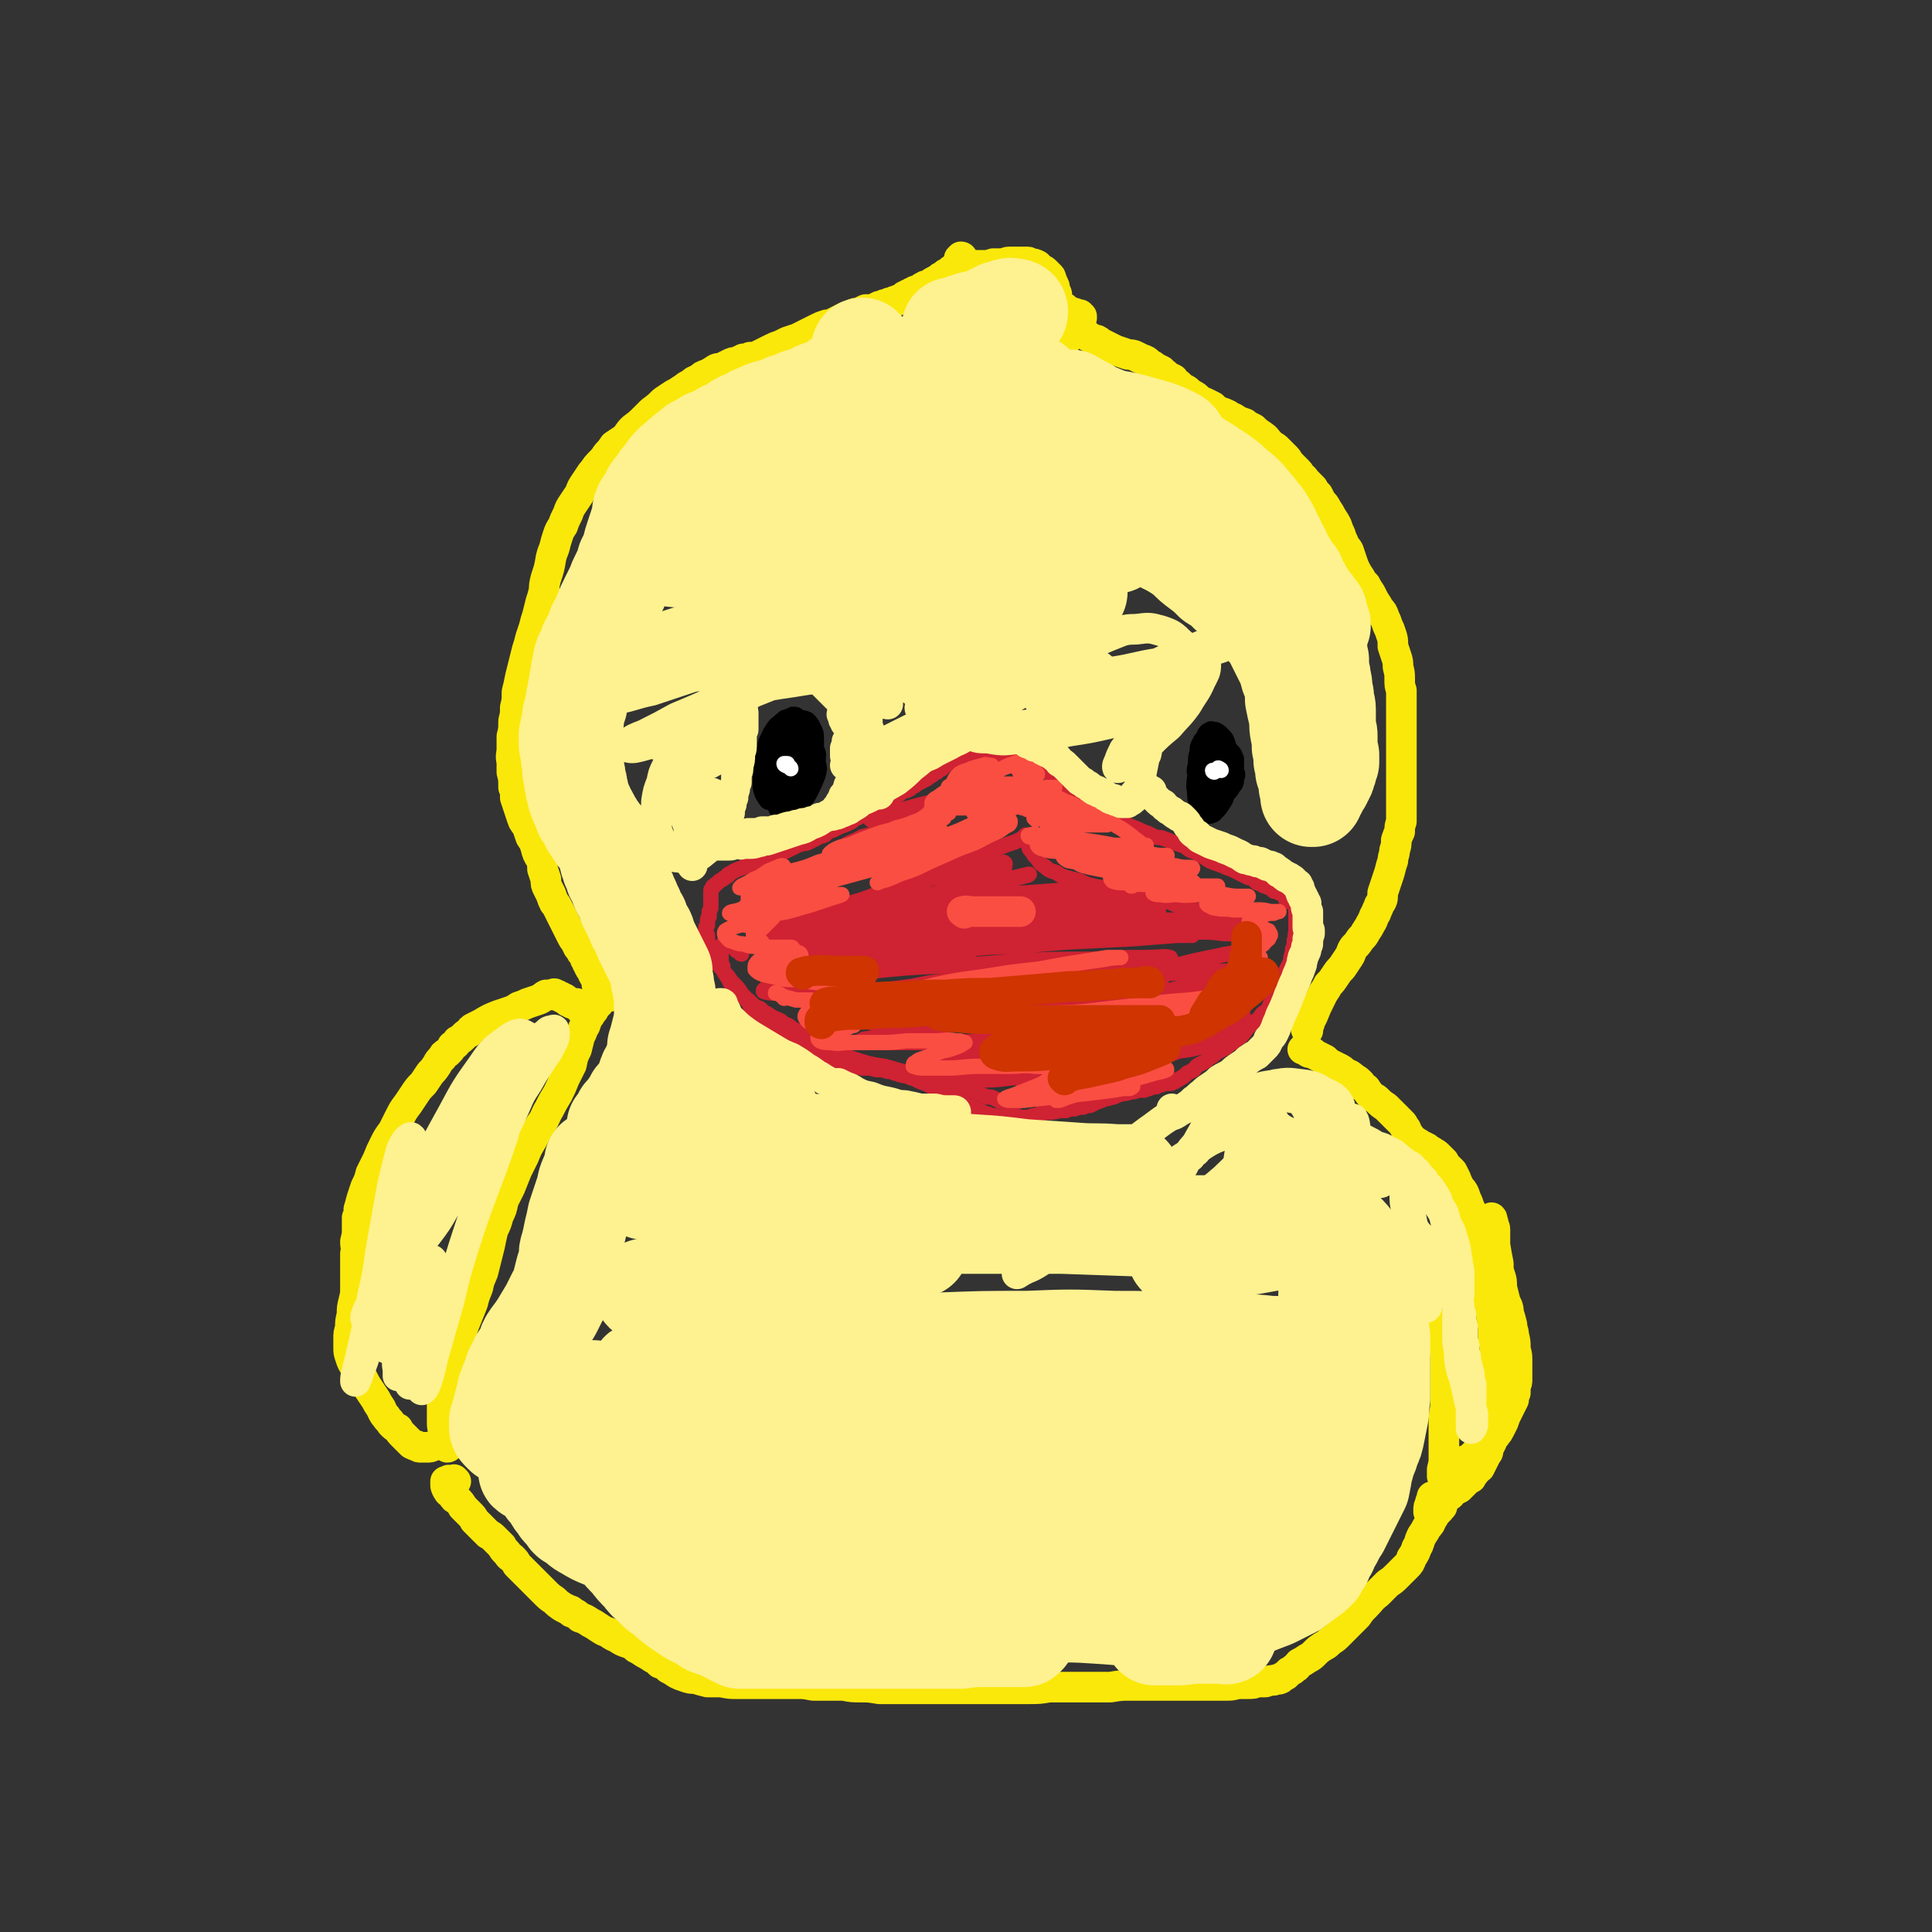 <svg viewBox='0 0 1136 1136' version='1.1' xmlns='http://www.w3.org/2000/svg' xmlns:xlink='http://www.w3.org/1999/xlink'><rect x="0" y="0" width="1136" height="1136" fill="#333333" stroke="none"/><g fill='none' stroke='#FAE80B' stroke-width='18' stroke-linecap='round' stroke-linejoin='round'><path d='M566,155c0,0 -1,0 -1,-1 0,0 0,0 0,-1 0,0 -1,0 -1,-1 0,0 1,0 1,0 0,-1 0,-1 0,-1 1,0 1,1 1,1 -1,0 0,0 -1,1 -1,1 -1,1 -1,2 -1,2 -1,2 -2,3 -2,1 -2,0 -3,1 -1,1 -1,1 -3,2 -1,1 -1,1 -3,2 -1,1 -1,1 -3,2 -2,1 -2,1 -3,2 -2,1 -2,1 -3,1 -2,1 -2,1 -3,2 -1,1 -1,1 -3,1 -1,1 -1,1 -2,1 -1,1 -1,1 -2,1 -1,1 -1,1 -2,1 0,0 0,0 0,0 -1,1 -1,1 -3,2 -1,0 -1,1 -3,1 -1,1 -1,1 -3,1 -1,1 -1,1 -3,1 -2,1 -2,1 -3,1 -2,1 -2,1 -4,2 -2,0 -2,0 -4,0 -2,1 -2,1 -4,2 -2,0 -2,0 -4,1 -1,1 -2,1 -3,1 -2,1 -2,1 -4,2 -2,1 -2,1 -4,2 -2,1 -2,1 -4,1 -3,1 -3,1 -5,2 -2,1 -2,1 -4,2 -2,1 -2,1 -4,2 -2,1 -2,1 -4,2 -3,1 -3,1 -6,2 -2,1 -2,1 -4,2 -3,1 -3,1 -5,2 -2,1 -2,1 -4,2 -2,1 -2,1 -4,2 -2,1 -2,1 -5,1 -2,1 -2,1 -4,1 -2,1 -2,1 -4,2 -2,0 -2,0 -4,1 -2,1 -2,1 -4,2 -2,1 -2,0 -4,1 -3,2 -3,2 -5,3 -3,1 -3,1 -5,3 -3,1 -3,1 -5,3 -3,1 -3,2 -5,3 -3,2 -3,2 -5,3 -3,2 -3,2 -6,4 -3,3 -3,3 -7,6 -2,2 -2,2 -4,4 -3,3 -3,3 -7,6 -3,3 -2,3 -5,6 -3,2 -3,2 -6,4 -2,3 -2,3 -4,5 -2,3 -2,3 -5,6 -2,2 -2,3 -4,5 -2,3 -2,3 -4,6 -2,3 -2,3 -3,6 -2,3 -2,3 -4,6 -2,3 -2,3 -3,6 -2,4 -2,4 -3,7 -2,3 -2,3 -3,6 -1,3 -1,3 -2,7 -1,3 -1,2 -2,6 -1,6 -1,6 -3,12 -1,4 -1,4 -1,7 -1,4 -1,4 -2,7 -1,4 -1,4 -2,8 -1,3 -1,3 -2,7 -1,3 -1,3 -2,6 -1,4 -1,4 -2,7 -1,4 -1,4 -2,8 -1,4 -1,4 -2,8 -1,5 -1,5 -2,9 0,5 0,5 -1,9 0,4 0,4 -1,8 0,5 0,5 -1,9 0,3 0,3 0,7 0,4 -1,4 0,8 0,3 0,3 0,6 1,4 1,4 1,9 1,2 1,2 1,4 0,1 0,1 0,2 1,3 1,3 2,6 1,3 1,3 2,6 1,3 1,2 3,5 1,3 1,3 2,6 2,3 2,3 3,6 1,4 1,4 3,7 1,3 1,3 1,6 1,3 1,3 2,6 0,3 0,3 1,5 1,2 1,2 2,4 1,3 1,3 2,5 1,1 1,1 2,3 1,2 1,2 2,4 1,2 1,2 2,4 1,2 1,2 2,4 1,2 1,2 2,4 1,2 1,2 2,3 1,2 1,2 2,4 1,1 1,1 2,3 1,1 1,1 2,2 0,2 0,2 1,3 0,1 0,1 1,2 0,1 0,1 1,2 0,1 0,1 1,1 0,1 0,1 0,1 1,1 0,1 1,2 0,1 1,1 1,2 1,2 1,2 1,4 1,2 0,2 1,4 1,1 2,0 3,0 '/><path d='M635,189c0,-1 -1,-1 -1,-1 0,0 0,0 0,0 0,0 0,0 0,-1 0,0 1,0 1,0 0,0 0,0 1,0 0,0 0,0 0,0 0,-1 0,-1 0,-1 0,0 0,0 -1,0 0,0 0,0 0,-1 -1,0 -1,0 -2,0 -1,-1 -1,-1 -2,-1 -2,-1 -2,-1 -3,-1 -1,-1 -1,-1 -2,-2 -1,0 -1,0 -2,-1 0,-1 0,-1 -1,-1 0,-1 0,-1 -1,-2 -1,-3 0,-3 -1,-5 -1,-1 -1,-1 -1,-3 0,-1 0,-1 -1,-2 0,-1 0,-1 -1,-3 0,-1 0,-1 -1,-2 -1,-1 -1,-1 -2,-2 -1,-1 -1,-1 -3,-2 -1,-1 -1,-1 -2,-2 -2,-1 -2,-1 -4,-1 -1,-1 -1,-1 -3,-1 -2,0 -2,0 -5,0 -2,0 -2,0 -4,0 -3,0 -3,1 -5,1 -3,0 -3,0 -5,0 -3,1 -3,1 -5,1 -3,0 -3,0 -5,0 -2,0 -2,0 -4,0 -1,0 -1,0 -2,-1 -1,0 -1,0 -1,0 0,0 0,0 -1,0 0,0 0,0 0,0 0,0 0,0 0,0 0,0 0,0 0,0 2,0 2,0 3,0 '/><path d='M769,606c0,0 -1,0 -1,-1 0,0 1,1 1,0 0,0 0,0 0,-1 1,-2 1,-2 1,-3 1,-2 1,-2 2,-4 2,-5 2,-5 4,-9 1,-2 1,-2 2,-4 2,-3 2,-3 3,-5 2,-2 2,-2 4,-5 2,-3 2,-3 4,-5 2,-3 2,-3 4,-6 2,-3 1,-3 3,-6 2,-2 2,-2 4,-5 2,-2 2,-2 3,-4 2,-3 2,-3 3,-5 2,-3 1,-3 3,-6 1,-3 1,-2 2,-5 2,-3 2,-3 2,-7 1,-3 1,-3 2,-6 1,-3 1,-3 2,-6 1,-4 1,-4 2,-7 0,-3 1,-3 1,-6 1,-3 1,-3 1,-6 1,-3 1,-3 2,-5 0,-3 0,-3 1,-6 0,-3 0,-3 0,-6 0,-3 0,-3 0,-6 0,-3 0,-3 0,-6 0,-4 0,-4 0,-7 0,-4 0,-4 0,-8 0,-4 0,-4 0,-7 0,-3 0,-3 0,-6 0,-4 0,-4 0,-8 0,-3 0,-3 0,-7 0,-4 0,-4 0,-7 0,-5 0,-5 0,-9 -1,-3 -1,-3 -1,-7 0,-3 0,-3 -1,-7 0,-3 0,-3 -1,-6 -1,-3 -1,-3 -2,-6 0,-4 0,-4 -1,-7 -1,-3 -1,-3 -2,-5 -1,-3 -1,-3 -2,-5 -1,-3 -1,-3 -3,-5 -1,-2 -1,-2 -3,-5 -1,-2 -1,-2 -2,-4 -2,-3 -2,-3 -3,-5 -2,-2 -2,-2 -3,-4 -2,-3 -2,-3 -3,-5 -1,-2 -1,-2 -2,-5 -1,-3 -1,-3 -2,-6 -1,-2 -2,-2 -3,-5 -1,-2 -1,-2 -2,-5 -1,-2 -1,-2 -2,-5 -1,-2 -1,-2 -3,-5 -1,-2 -1,-2 -3,-5 -1,-2 -1,-2 -3,-4 -1,-2 -1,-2 -2,-4 -2,-2 -2,-2 -3,-4 -2,-2 -2,-2 -4,-4 -1,-1 -1,-2 -3,-3 -1,-2 -1,-2 -3,-4 -2,-2 -2,-2 -4,-4 -1,-2 -1,-2 -3,-4 -2,-2 -2,-2 -4,-4 -2,-2 -2,-1 -4,-3 -3,-3 -2,-3 -5,-5 -3,-2 -3,-2 -5,-4 -2,-1 -2,-1 -4,-2 0,0 0,0 -1,-1 -3,-1 -3,-1 -5,-2 -2,-2 -3,-1 -5,-3 -2,-1 -2,-1 -5,-2 -2,-1 -2,-1 -4,-3 -2,-1 -2,-1 -4,-2 -2,-1 -3,-1 -4,-2 -2,-2 -2,-2 -4,-3 -2,-1 -2,-2 -4,-3 -2,-1 -2,-1 -4,-3 -2,-1 -2,-1 -3,-3 -2,-1 -2,-1 -4,-2 -1,-2 -2,-1 -3,-3 -2,-1 -2,-1 -4,-2 -1,-1 -1,-1 -3,-2 -2,-2 -2,-2 -5,-3 -2,-1 -2,-1 -4,-2 -3,-1 -3,0 -5,-1 -3,-1 -3,-1 -6,-2 -2,-1 -2,-1 -4,-2 -2,-1 -2,-1 -4,-2 -2,-1 -1,-1 -3,-2 -2,0 -2,0 -3,-1 -2,-1 -2,-1 -3,-2 -1,0 -1,-1 -2,-2 -1,0 -1,0 -2,-1 -1,0 -1,0 -1,-1 -1,0 0,0 -1,-1 0,0 0,0 -1,0 0,0 0,0 0,0 -2,2 -2,2 -3,4 -1,1 -1,2 -1,3 '/><path d='M358,586c-1,0 -1,0 -1,-1 -1,0 -1,0 -2,-1 0,0 0,0 0,0 0,0 0,0 0,1 -1,1 -1,1 -1,2 -1,2 -1,1 -2,3 -2,2 -2,2 -3,3 0,1 0,1 0,1 -2,2 -1,2 -3,4 -1,2 -1,2 -2,5 -2,3 -1,3 -3,6 -1,4 -1,4 -2,8 -2,4 -2,4 -3,9 -2,4 -2,4 -4,8 -2,5 -2,5 -4,9 -3,5 -3,5 -5,9 -3,5 -2,5 -5,9 -3,5 -3,5 -5,9 -3,5 -3,5 -5,10 -2,4 -2,4 -4,8 -2,5 -2,5 -4,10 -2,4 -2,4 -4,8 -1,5 -1,5 -3,9 -1,4 -1,4 -3,8 -1,4 -1,4 -2,9 -1,4 -1,4 -2,8 -1,4 -1,4 -2,8 -2,5 -2,4 -3,9 -2,5 -2,5 -3,9 -2,5 -2,5 -4,10 -2,5 -2,5 -3,10 -2,5 -2,5 -4,10 -1,4 -2,4 -3,8 -1,4 -1,4 -2,8 -1,4 -1,4 -2,7 0,3 0,3 0,6 0,3 0,3 0,6 0,2 0,2 0,5 0,3 0,3 1,5 0,2 0,2 0,4 1,2 1,2 1,3 0,1 0,1 1,2 0,0 0,1 0,1 0,0 1,0 1,-1 0,0 0,0 0,-1 '/><path d='M342,594c0,-1 -1,-1 -1,-1 0,-1 0,0 0,-1 0,0 -1,-1 -2,-2 -1,0 -1,1 -2,0 -1,0 -1,0 -1,0 -1,-1 -1,-1 -2,-1 -1,-1 -1,-1 -1,-1 -1,-1 -1,-1 -2,-1 -1,-1 -1,-1 -2,-1 -1,-1 -1,-1 -2,-1 -1,-1 -1,-1 -3,0 -2,0 -2,0 -3,0 -2,1 -2,2 -5,3 -3,1 -3,1 -6,2 -2,1 -2,1 -5,2 -3,2 -3,2 -6,3 -3,1 -3,1 -6,2 -5,2 -5,2 -10,5 -2,1 -2,1 -4,2 -2,1 -2,1 -3,3 -2,1 -2,1 -3,2 -2,2 -2,2 -4,3 -1,2 -1,2 -3,3 -1,2 -1,2 -3,4 -2,1 -2,1 -3,3 -2,2 -2,2 -3,4 -2,3 -2,3 -4,5 -2,3 -2,3 -4,6 -3,3 -3,3 -5,6 -2,3 -2,3 -4,6 -3,4 -3,4 -5,8 -2,4 -2,4 -4,8 -3,4 -3,4 -5,8 -2,4 -2,4 -4,9 -2,4 -2,4 -4,8 -1,4 -1,4 -3,8 -1,3 -1,3 -2,6 -1,3 -1,4 -2,7 0,3 0,3 -1,5 0,4 0,4 0,7 0,3 0,3 -1,7 0,4 1,4 0,7 0,5 0,5 0,10 0,5 0,5 0,9 0,5 0,5 -1,9 -1,4 -1,4 -1,8 -1,4 -1,4 -1,8 -1,3 -1,3 -1,6 0,3 0,3 0,6 0,2 0,2 1,5 1,3 1,3 3,6 2,3 2,3 4,6 2,4 2,4 4,7 2,3 2,3 4,6 1,2 1,2 3,5 1,2 1,3 3,5 1,2 2,2 3,4 2,2 2,2 4,3 1,2 1,2 3,4 1,1 1,1 3,3 1,1 1,1 2,2 2,1 2,1 3,1 1,1 1,1 3,1 1,0 2,0 3,0 2,0 2,0 4,-1 2,-1 3,-1 5,-3 1,-1 1,-1 3,-2 '/><path d='M770,619c0,0 -1,0 -1,-1 0,0 0,0 0,0 -1,0 -1,0 -1,-1 -1,0 -1,0 -1,0 0,0 0,0 0,0 -1,0 -1,0 -1,0 0,0 0,0 0,0 1,0 1,0 1,0 1,0 1,0 2,0 1,1 1,1 3,2 1,1 1,1 3,2 2,1 2,1 4,2 2,2 2,2 4,3 2,1 2,1 4,2 2,1 2,1 4,3 3,1 3,1 5,3 2,1 2,1 4,3 1,2 1,2 3,3 2,3 2,3 4,5 2,1 2,1 3,2 2,2 2,2 5,4 2,2 2,2 3,3 3,3 3,3 6,6 1,1 1,1 2,3 1,1 1,1 1,3 1,1 1,1 2,2 1,2 1,2 3,3 1,1 2,1 3,2 2,1 2,1 4,2 1,1 1,1 3,2 1,1 2,1 3,2 1,1 1,1 2,2 1,1 1,1 2,2 1,2 1,2 2,3 2,2 2,2 3,3 1,2 1,2 2,4 1,3 1,2 2,5 2,2 2,2 3,4 1,3 1,3 2,5 1,3 1,3 2,5 1,3 1,3 2,6 1,3 1,3 2,6 1,4 1,4 2,7 1,4 1,4 1,8 1,4 1,4 1,8 1,4 1,4 1,7 0,4 0,4 1,7 0,4 0,4 1,7 0,3 1,3 1,6 1,3 0,3 1,6 0,2 0,2 0,5 0,3 0,3 1,6 0,2 0,2 0,5 0,2 0,2 1,4 0,3 0,3 0,5 0,2 0,2 0,4 0,2 1,2 1,4 0,3 0,3 0,5 0,2 0,2 0,4 0,2 -1,2 -1,4 0,2 0,2 0,3 -1,2 0,2 -1,4 0,2 0,2 0,3 0,2 0,2 -1,4 0,2 0,2 0,4 -1,2 -1,2 -1,4 -1,2 -1,2 -2,4 0,2 0,2 -1,3 -1,2 -1,2 -2,4 -1,2 -1,2 -2,4 -1,1 -2,1 -3,3 -1,1 -1,1 -2,3 -2,1 -2,1 -4,3 -1,1 -1,1 -3,3 -2,1 -2,1 -4,2 -1,2 -1,2 -3,3 -2,1 -2,1 -3,2 -1,1 -1,1 -2,2 -1,0 -1,0 -2,1 0,1 0,0 -1,1 -1,0 0,1 -1,1 0,1 0,1 -1,1 -1,0 -1,0 -1,1 0,0 0,-1 0,-1 0,-2 0,-2 1,-4 0,-2 1,-2 1,-4 '/><path d='M843,785c0,0 -1,0 -1,-1 0,0 1,0 1,0 1,-2 1,-2 2,-4 1,0 0,-1 1,-1 0,0 1,0 1,0 1,1 1,2 2,4 0,4 0,4 0,8 1,6 1,6 1,11 0,7 0,7 0,13 0,6 0,6 0,12 -1,6 -1,6 -1,11 0,5 0,5 0,10 0,5 0,5 0,9 0,3 0,3 -1,7 0,1 0,1 0,3 0,1 0,1 0,1 0,0 1,0 1,0 1,0 1,0 2,-1 1,-1 1,-1 2,-2 2,-1 2,-1 3,-2 2,-1 2,-1 4,-3 2,-2 2,-1 5,-3 2,-2 2,-2 4,-4 1,0 1,0 1,-1 2,-1 2,-1 3,-2 0,-1 0,-1 1,-1 1,-1 1,-1 3,-3 1,-1 2,-1 3,-3 1,-1 1,-1 2,-3 1,-2 1,-2 2,-4 1,-3 1,-3 2,-5 1,-2 1,-2 2,-4 1,-2 1,-2 2,-4 0,-2 0,-2 1,-4 0,-2 0,-2 0,-4 1,-2 1,-2 1,-4 0,-3 0,-3 0,-5 0,-4 0,-4 0,-7 0,-4 -1,-4 -1,-7 0,-3 0,-3 -1,-7 0,-3 -1,-3 -1,-6 -1,-4 -1,-4 -2,-7 0,-4 -1,-4 -2,-7 -1,-4 -1,-4 -2,-8 0,-4 0,-4 -1,-7 -1,-3 -1,-3 -1,-7 -1,-5 -1,-5 -2,-11 0,-2 0,-2 0,-4 0,-2 0,-3 0,-5 0,-2 -1,-2 -1,-4 -1,-2 0,-2 -1,-3 '/><path d='M268,871c0,0 0,0 -1,-1 -1,0 -1,1 -2,1 0,0 0,0 -1,0 0,-1 0,-1 -1,0 0,0 0,0 -1,0 0,0 0,0 0,0 0,0 0,0 0,0 0,0 0,0 0,0 0,0 0,0 0,0 0,1 0,1 0,2 0,1 0,1 1,3 1,2 1,1 3,3 1,2 1,2 3,3 2,2 2,2 3,4 2,2 2,2 4,4 2,2 2,2 3,4 2,2 2,2 4,4 2,2 2,2 4,4 2,1 2,1 4,3 2,2 2,2 4,4 1,2 1,2 3,4 1,1 1,2 3,3 2,2 2,2 3,4 2,2 2,2 4,4 2,2 2,2 4,4 2,2 2,2 4,4 2,2 2,2 4,4 3,3 3,3 6,5 2,2 2,2 5,4 2,1 2,1 4,2 1,0 1,0 1,1 3,1 3,1 5,3 3,1 3,1 6,3 2,1 2,1 5,3 3,2 3,2 6,3 2,2 3,2 5,3 3,2 3,2 6,3 3,1 3,1 5,3 2,1 2,1 5,3 2,1 2,1 5,3 2,1 2,1 4,3 3,1 3,1 5,3 2,1 2,1 5,3 2,1 2,1 5,2 3,1 3,1 6,1 3,1 3,1 7,2 4,0 4,0 8,0 5,1 5,1 9,1 5,0 5,0 9,0 5,0 5,0 9,0 5,0 5,0 9,0 5,0 5,0 9,0 4,0 4,0 9,1 4,0 4,0 8,0 5,0 5,0 10,0 5,1 5,1 10,1 5,0 5,0 11,1 5,0 5,0 11,0 5,0 5,0 11,0 8,0 8,0 15,0 5,0 5,0 9,0 8,0 8,0 16,0 6,0 6,0 13,0 6,0 6,0 12,0 7,0 7,0 13,-1 12,0 12,0 24,0 6,0 6,0 12,0 6,-1 6,-1 12,-1 5,0 5,0 11,0 5,0 5,0 10,0 5,0 5,0 10,0 4,0 4,0 8,0 5,0 5,0 9,0 4,0 4,0 8,0 3,0 3,0 7,-1 3,0 3,0 6,0 3,0 3,0 5,-1 3,0 3,0 5,0 3,-1 3,-1 5,-1 2,-1 2,0 4,-1 1,-1 1,-1 3,-2 1,-1 1,-1 2,-2 2,-1 2,-1 3,-2 2,-1 1,-1 3,-3 2,-1 2,-1 5,-3 2,-1 2,-1 4,-3 2,-2 2,-2 5,-4 2,-1 2,-1 4,-3 3,-2 3,-2 5,-4 3,-3 3,-3 5,-5 3,-3 3,-3 6,-6 2,-3 2,-3 5,-6 3,-3 3,-4 7,-7 3,-3 3,-3 6,-6 3,-2 3,-2 6,-5 2,-2 2,-2 5,-5 2,-2 2,-2 3,-5 2,-3 2,-3 3,-6 2,-3 1,-3 3,-7 2,-3 2,-3 3,-5 2,-2 2,-2 3,-5 1,-1 1,-1 2,-3 1,-1 1,-1 2,-2 1,-1 1,-1 1,-2 1,0 1,0 1,-1 '/></g>
<g fill='none' stroke='#CF2233' stroke-width='9' stroke-linecap='round' stroke-linejoin='round'><path d='M601,447c0,0 -1,0 -1,-1 0,0 0,0 0,0 0,-1 0,-1 -1,-2 0,-1 -1,-1 -1,-1 -1,0 -1,0 -1,0 -1,0 -1,0 -2,0 0,0 0,0 -1,0 -1,0 -1,0 -2,0 -1,0 -1,0 -2,0 -1,0 -1,0 -2,0 -1,0 -1,1 -2,1 -2,0 -2,0 -3,0 -2,0 -2,0 -3,0 -2,0 -2,0 -4,1 -2,0 -2,0 -4,0 -2,1 -2,1 -4,2 -2,0 -2,0 -4,1 -2,0 -2,0 -4,1 -2,0 -2,0 -4,1 -1,1 -1,1 -2,2 -2,1 -2,1 -3,2 -2,1 -2,1 -3,2 -2,1 -2,1 -3,2 -2,1 -2,1 -4,2 -2,1 -2,1 -3,2 -2,1 -2,1 -3,2 -2,1 -2,1 -3,1 -2,1 -2,1 -3,2 -2,1 -2,1 -4,3 -1,1 -1,1 -3,2 -2,1 -3,1 -5,2 -2,2 -2,2 -4,3 -2,1 -2,1 -4,2 -3,1 -3,1 -5,2 -3,1 -2,2 -5,3 -2,1 -2,1 -5,2 -2,1 -2,1 -4,2 -3,1 -3,1 -5,3 -2,1 -2,0 -5,2 -2,1 -2,1 -4,2 -2,1 -2,1 -4,1 -3,1 -3,1 -5,2 -2,1 -2,1 -4,2 -2,1 -2,1 -4,2 -2,1 -2,1 -4,2 -2,1 -2,1 -4,1 -1,1 -1,1 -3,1 -1,1 -1,1 -3,1 -1,0 -1,0 -2,1 -2,0 -2,0 -3,1 -2,0 -2,0 -3,1 -3,1 -3,1 -5,2 -2,1 -2,1 -3,2 -1,0 -1,0 -1,1 -2,1 -1,1 -2,1 -1,1 -1,1 -1,1 -1,0 -1,1 -2,1 -1,1 -1,1 -2,2 0,0 -1,0 -1,1 -1,0 -1,0 -1,1 -1,1 -1,1 -1,2 0,1 0,1 0,2 0,1 0,1 0,3 0,1 0,1 0,2 0,1 0,1 0,3 -1,1 0,1 -1,2 0,2 0,2 0,3 -1,1 -1,1 -1,3 0,1 0,1 0,2 -1,1 -1,1 -1,2 0,1 0,1 0,2 0,1 1,1 1,2 0,2 0,2 0,3 0,1 0,1 1,2 0,1 0,1 0,2 1,2 1,2 2,3 0,1 0,1 1,2 1,1 0,1 1,2 1,0 1,0 1,1 0,0 0,0 1,1 0,0 0,0 0,0 0,1 0,1 -1,1 '/><path d='M757,530c0,0 -1,-1 -1,-1 0,0 0,0 0,0 0,0 0,0 0,-1 0,0 0,0 0,0 0,0 0,0 0,0 0,-1 0,-1 0,-1 0,-1 -1,-1 -1,-1 -1,0 -1,0 -2,-1 0,0 -1,0 -1,0 -2,-1 -2,-1 -3,-1 -1,-1 -1,-1 -2,-2 -1,0 -1,0 -3,-1 -1,0 -1,0 -2,-1 -1,-1 -1,0 -3,-1 -1,-1 -1,-1 -2,-2 -2,-1 -2,-1 -3,-1 -2,-1 -2,-1 -4,-2 -2,-1 -2,-1 -4,-2 -2,-1 -2,-1 -5,-2 -2,-1 -2,-1 -5,-2 -3,-1 -3,-1 -5,-2 -3,-2 -3,-2 -5,-3 -3,-2 -3,-2 -6,-3 -2,-1 -2,-2 -5,-3 -3,-1 -3,-1 -6,-2 -2,-1 -2,-1 -5,-2 -2,-1 -2,0 -5,-1 -2,-1 -2,-1 -4,-2 -3,-1 -3,-1 -5,-2 -2,-1 -2,-1 -5,-2 -2,-1 -2,-1 -5,-3 -4,-2 -4,-2 -8,-5 -3,-2 -2,-2 -5,-4 -2,-1 -2,-1 -4,-3 -2,-1 -1,-1 -3,-3 -2,-1 -2,-1 -4,-2 -2,-1 -2,-1 -4,-2 -3,-2 -3,-1 -6,-3 -2,-1 -2,-1 -3,-2 -2,-1 -2,-1 -3,-2 -1,0 -1,0 -1,-1 -2,-1 -2,-1 -4,-3 -2,-1 -2,-1 -4,-2 -1,-1 -1,-1 -3,-2 -1,-1 -1,-1 -3,-2 -1,-1 -1,-1 -3,-1 -1,-1 -1,-1 -3,-1 -1,-1 -1,-1 -2,-2 -1,0 -1,0 -2,-1 0,0 0,0 -1,-1 0,0 0,-1 -1,-1 0,-1 0,-1 0,-1 0,0 0,0 -1,0 0,0 0,0 0,0 0,0 0,0 0,0 '/><path d='M757,527c0,0 0,0 -1,-1 -1,-1 -1,-1 -1,-2 0,0 0,0 0,-1 0,0 0,0 1,0 0,0 0,0 0,0 0,0 0,0 0,0 0,0 0,0 0,0 1,1 1,1 1,2 1,1 1,1 1,1 1,2 1,2 2,3 1,2 1,2 1,3 1,2 1,2 1,4 0,2 0,2 0,4 0,2 0,2 0,4 0,2 0,2 0,4 -1,3 0,3 -1,5 0,3 0,3 -1,5 0,2 0,2 -1,5 0,2 0,2 -1,4 -1,2 -1,2 -2,4 0,2 -1,1 -1,3 -1,2 -1,2 -2,4 0,2 0,2 -1,3 -1,2 -1,2 -1,3 -1,2 -1,2 -2,4 -1,1 -1,1 -2,2 -1,3 -1,3 -3,5 -2,1 -2,1 -3,3 -2,2 -2,2 -4,3 -2,2 -2,2 -4,4 -2,3 -2,3 -4,5 -2,1 -2,1 -4,3 -2,1 -2,1 -4,3 -2,1 -2,1 -4,2 -2,1 -2,1 -4,3 -2,1 -2,1 -4,3 -2,1 -2,1 -4,2 -2,1 -2,2 -3,3 -2,1 -2,1 -4,2 -1,1 -1,1 -2,2 -1,0 -1,1 -2,1 -1,1 -1,1 -2,1 -1,0 -1,0 -1,1 -1,0 -1,0 -2,0 0,1 0,1 -1,1 -1,0 -1,0 -2,0 -1,0 -1,0 -1,0 -2,1 -2,1 -3,1 -1,0 -1,0 -2,1 -2,0 -2,0 -4,1 -1,0 -1,0 -3,1 -2,0 -2,0 -4,0 -2,1 -2,1 -4,1 -3,1 -3,1 -5,1 -3,1 -3,1 -5,2 -2,0 -2,1 -5,1 -2,1 -2,1 -5,2 -2,1 -2,1 -4,2 -2,0 -2,0 -4,1 -3,0 -3,0 -5,1 -1,0 -1,0 -1,0 -2,0 -2,0 -4,1 -2,0 -2,0 -4,0 -4,1 -4,1 -8,1 -2,1 -2,1 -4,1 -1,1 -1,1 -3,1 -2,0 -2,1 -3,1 -2,0 -2,0 -3,0 -1,0 -1,0 -2,0 -1,1 -1,1 -2,0 -1,0 -1,0 -2,0 -1,0 -1,0 -2,0 -2,0 -2,0 -3,0 -1,0 -1,0 -3,0 -2,0 -2,0 -3,-1 -2,0 -2,0 -4,-1 -1,0 -1,0 -3,-1 -2,-1 -2,-1 -4,-2 -2,-1 -2,-1 -4,-2 -2,-1 -2,-1 -4,-2 -3,-1 -3,-1 -5,-2 -2,-1 -2,-1 -4,-2 -2,-1 -2,-1 -3,-2 -2,-1 -2,-1 -4,-2 -2,-1 -2,-1 -4,-2 -2,-1 -2,-1 -5,-2 -2,-1 -2,-1 -4,-2 -1,0 -1,0 -3,-1 -2,-1 -2,0 -4,-1 -2,0 -2,-1 -4,-1 -2,-1 -2,-1 -4,-1 -3,-1 -3,-1 -5,-1 -2,0 -2,0 -5,-1 -3,0 -3,0 -5,0 -3,-1 -3,0 -6,-1 -2,0 -2,-1 -5,-1 -2,-1 -2,-1 -5,-2 -2,0 -2,-1 -5,-2 -3,-1 -3,-1 -6,-2 -2,-1 -2,-1 -5,-2 -2,-2 -2,-2 -5,-3 -3,-2 -3,-1 -5,-3 -3,-2 -3,-1 -6,-3 -2,-2 -2,-2 -5,-4 -2,-2 -2,-2 -4,-4 -3,-2 -3,-2 -5,-4 -1,-2 -2,-2 -3,-4 -2,-3 -1,-3 -3,-5 -1,-2 -2,-2 -3,-4 -2,-3 -2,-3 -4,-5 -2,-2 -2,-2 -4,-5 -2,-2 -2,-2 -3,-4 -2,-2 -2,-2 -3,-3 -1,-2 -1,-1 -1,-3 -1,-1 -1,-1 -1,-2 0,-1 0,-2 1,-3 1,-1 1,-1 3,-2 '/><path d='M436,561c0,0 -1,0 -1,-1 -1,-1 -1,-1 -2,-1 -1,-1 0,-1 -1,-2 -1,0 -1,0 -1,0 -1,-1 -1,-1 -2,-1 0,0 0,0 -1,0 -1,0 -1,-1 -1,-1 -1,0 -1,0 -1,0 0,0 0,0 -1,0 0,-1 0,-1 0,0 0,0 0,0 0,0 0,1 0,1 0,2 -1,1 -1,1 -1,3 0,1 0,1 0,2 0,2 0,2 0,3 0,2 0,2 1,3 0,2 0,2 1,4 1,1 1,2 2,3 1,2 1,2 2,4 2,2 2,1 3,3 1,1 1,1 1,1 2,1 2,1 3,3 1,0 1,0 1,1 2,1 2,1 3,2 1,1 1,1 1,1 2,2 2,2 5,3 2,2 2,2 4,3 3,2 3,2 5,3 3,1 3,1 5,3 3,1 3,1 5,3 3,1 3,1 5,3 2,1 2,1 5,3 2,1 2,1 4,3 2,1 2,1 5,2 2,2 2,2 5,3 2,1 2,0 5,1 3,1 3,1 5,2 3,1 3,1 6,2 7,2 7,2 14,3 4,1 4,1 7,2 4,1 4,1 7,2 4,0 4,0 8,1 3,1 3,1 7,2 3,0 3,0 7,1 3,1 3,1 6,2 2,1 2,1 5,2 3,1 2,1 5,2 2,1 2,1 4,2 2,1 2,1 4,2 3,0 3,0 5,1 2,1 2,1 4,2 1,0 1,0 3,0 2,1 2,1 4,1 1,0 1,0 2,-1 '/><path d='M446,548c0,-1 0,-1 -1,-1 0,0 0,0 0,0 -1,-1 -1,-1 -2,-2 0,0 -1,0 -1,0 1,-1 1,-1 2,-1 1,0 1,0 2,0 3,-1 3,-1 6,-2 5,-1 5,-1 9,-2 6,-1 6,-1 12,-2 6,-2 6,-1 12,-3 8,-2 8,-2 15,-4 7,-2 7,-2 15,-5 8,-2 8,-2 16,-5 7,-3 7,-3 15,-6 7,-2 7,-2 14,-5 6,-3 6,-3 12,-5 5,-3 5,-3 10,-5 5,-2 5,-1 9,-3 3,-1 3,-1 6,-2 2,-1 2,-1 4,-2 1,-1 1,-1 1,-1 1,0 1,0 1,-1 0,0 0,0 0,0 0,0 0,0 0,0 0,0 0,0 0,1 0,1 0,1 0,2 1,1 1,1 2,3 0,2 0,2 2,4 1,2 1,2 3,4 2,3 2,3 5,5 2,2 3,2 6,3 3,2 3,2 6,3 4,1 4,1 8,2 4,2 4,2 8,3 5,1 5,1 9,2 5,1 5,1 10,2 7,1 7,2 14,3 5,1 5,1 10,2 4,1 4,2 9,3 4,1 4,1 8,2 4,1 4,1 8,1 4,1 4,1 8,1 2,1 2,1 5,2 2,0 2,0 4,0 1,1 1,1 2,1 0,0 0,1 0,1 0,1 0,1 0,2 -1,1 -1,1 -2,1 '/></g>
<g fill='none' stroke='#000000' stroke-width='9' stroke-linecap='round' stroke-linejoin='round'><path d='M467,426c-1,0 -1,-1 -1,-1 -1,0 0,0 0,0 -1,0 -1,0 -1,0 -1,0 -1,-1 -1,-1 -1,0 -1,0 -2,0 -1,0 -1,0 -2,1 -1,0 -1,0 -2,1 -1,2 -1,2 -3,3 -1,2 -1,2 -2,4 -2,2 -2,2 -3,5 -1,3 -1,3 -1,6 -1,5 -1,5 -1,10 0,4 -1,4 0,8 0,3 0,3 2,6 1,2 1,2 3,3 1,1 1,1 3,1 2,0 3,0 4,-2 3,-1 3,-2 5,-4 3,-3 3,-3 5,-6 2,-3 2,-3 3,-6 2,-2 2,-2 3,-5 0,-2 1,-2 1,-4 0,-2 0,-3 0,-5 -1,-2 -1,-2 -2,-4 -2,-2 -2,-2 -3,-3 -2,-1 -2,-1 -4,-2 -1,-1 -1,-1 -3,-2 -2,0 -2,0 -3,0 -2,0 -2,0 -3,0 -2,2 -1,2 -2,4 -2,3 -2,3 -2,7 -1,5 -1,5 -1,10 0,6 -1,6 0,12 0,5 0,6 1,10 1,3 1,4 3,6 1,2 2,2 4,2 2,0 3,0 5,-2 3,-2 3,-3 5,-6 3,-3 3,-3 5,-7 2,-4 2,-4 4,-9 1,-4 1,-4 0,-8 0,-4 1,-4 -1,-8 -1,-3 -1,-4 -3,-6 -2,-3 -2,-3 -5,-5 -2,-1 -2,-1 -5,-1 -2,-1 -2,-1 -5,-1 -2,0 -2,0 -4,1 -2,2 -2,2 -3,4 -1,5 -1,5 -1,9 -1,8 -1,8 -1,16 0,5 0,5 1,11 1,3 1,3 4,6 1,1 2,1 5,1 3,0 3,0 5,-2 4,-3 3,-4 6,-8 2,-4 2,-4 4,-10 1,-4 1,-5 1,-10 1,-5 1,-5 1,-10 0,-4 0,-4 -2,-8 -1,-2 -1,-2 -3,-4 -2,-1 -3,-1 -5,-1 -3,-1 -3,-1 -5,0 -3,1 -4,1 -6,2 -3,2 -3,2 -5,5 -2,3 -2,4 -4,8 -1,5 -1,5 -2,10 0,5 -1,5 0,10 0,3 0,4 2,7 2,1 2,2 4,2 6,-1 7,-2 11,-5 3,-3 3,-4 5,-8 2,-4 2,-4 2,-8 1,-5 1,-5 1,-9 0,-5 0,-5 0,-9 -1,-3 -1,-3 -3,-5 -1,-2 -2,-2 -4,-2 -2,1 -2,1 -5,2 -2,2 -3,2 -5,5 -3,4 -3,4 -4,9 -3,7 -3,7 -4,15 -1,6 -1,6 -1,12 1,4 1,4 3,7 1,2 2,2 5,2 3,0 4,0 7,-2 4,-1 4,-1 7,-4 3,-4 3,-4 5,-8 2,-4 2,-4 2,-8 1,-4 1,-4 0,-8 -1,-3 -1,-4 -3,-6 -1,-2 -2,-2 -4,-3 -3,-1 -3,-1 -5,0 -3,1 -4,2 -6,4 -2,3 -2,3 -4,7 -1,4 -1,4 -1,9 -1,4 -1,4 0,7 1,3 1,3 3,5 2,1 2,1 4,0 2,0 3,0 5,-2 2,-2 2,-3 3,-5 2,-4 1,-4 2,-7 1,-3 1,-3 0,-7 0,-2 0,-2 -1,-4 0,-1 -1,-2 -2,-1 -1,0 -2,1 -3,3 -1,3 -1,3 -2,7 -1,3 -1,4 -2,7 0,3 0,3 0,5 0,1 0,1 0,1 1,0 1,0 2,-1 1,-1 1,-1 2,-3 1,-3 0,-3 1,-5 0,-2 0,-2 0,-4 0,-2 0,-2 -1,-3 -1,-1 -1,0 -1,-1 -1,0 -1,0 -1,0 0,0 0,0 -1,0 0,1 -1,1 0,2 0,1 0,2 1,2 3,1 3,1 6,1 '/><path d='M711,438c0,0 0,0 -1,-1 0,0 0,-1 0,-1 -1,-1 -1,-1 -2,-1 0,0 0,0 0,-1 -1,0 -1,0 -2,1 0,1 0,1 -1,2 -1,2 -1,2 -1,5 -1,3 -1,3 -1,7 -1,4 -1,4 0,8 0,3 -1,4 0,7 1,3 1,3 2,5 1,2 2,2 3,3 2,0 2,0 4,0 3,0 3,0 5,-1 2,-2 3,-2 5,-4 2,-2 2,-2 3,-4 2,-2 2,-3 2,-5 1,-2 1,-3 0,-5 0,-3 -1,-3 -2,-5 -1,-3 -1,-3 -3,-5 -2,-2 -2,-2 -5,-4 -2,-1 -2,-1 -5,-2 -2,-1 -2,-1 -4,-1 -1,0 -1,0 -2,1 -1,2 -1,3 -2,5 -1,5 -1,5 -1,9 0,6 -1,6 -1,12 1,4 0,4 1,8 1,3 1,4 3,6 1,2 2,2 4,3 1,0 2,0 4,-1 0,0 0,0 1,-1 2,-2 2,-2 4,-5 2,-3 2,-3 3,-7 2,-4 1,-4 2,-8 0,-4 0,-5 0,-9 -1,-4 0,-4 -2,-8 -2,-4 -3,-5 -7,-8 -1,-1 -2,0 -4,0 -1,0 -1,0 -2,1 -1,2 -2,2 -2,4 -1,5 -1,5 -1,10 0,5 -1,5 0,11 0,4 0,4 2,7 1,2 2,3 4,4 2,1 2,1 4,0 2,0 2,-1 4,-3 2,-2 2,-3 3,-6 1,-4 1,-4 1,-8 0,-4 0,-4 0,-8 0,-4 -1,-4 -2,-8 -1,-3 -1,-3 -3,-5 -2,-2 -2,-2 -4,-3 -2,0 -3,-1 -4,0 -2,1 -2,1 -3,3 -1,5 -1,5 -1,10 -1,5 -1,5 0,10 0,3 1,4 3,6 2,2 3,2 5,3 3,0 3,1 5,0 3,-1 3,-2 4,-4 2,-2 2,-2 3,-5 0,-3 0,-3 0,-6 -1,-2 -1,-3 -2,-4 -2,-2 -2,-2 -4,-2 -2,0 -2,0 -4,1 -2,3 -2,3 -3,6 -3,5 -3,5 -4,10 -1,4 -1,4 -1,8 0,1 0,2 1,3 1,0 1,0 2,0 2,-1 2,-1 4,-2 2,-3 2,-3 3,-6 2,-3 2,-3 2,-6 1,-2 1,-2 1,-5 0,0 0,-1 0,0 -2,1 -2,1 -3,3 -2,4 -2,4 -3,8 -1,4 -1,4 -3,7 0,2 0,2 -1,3 0,1 -1,1 -1,1 0,1 0,0 0,0 0,-1 0,-1 0,-3 2,-5 2,-5 3,-10 0,-2 0,-2 0,-4 0,0 0,0 0,-1 0,0 0,0 0,0 0,-1 0,-1 0,-1 0,0 0,0 0,1 '/></g>
<g fill='none' stroke='#FFFFFF' stroke-width='9' stroke-linecap='round' stroke-linejoin='round'><path d='M465,452c0,0 0,-1 -1,-1 0,0 0,0 0,0 -2,-1 -3,-1 -3,-2 0,0 1,0 1,0 1,0 1,0 1,0 '/><path d='M718,453c0,-1 -1,-1 -1,-1 -1,-1 -1,0 -1,0 -2,1 -2,1 -3,1 0,1 1,1 1,1 '/></g>
<g fill='none' stroke='#CF2233' stroke-width='9' stroke-linecap='round' stroke-linejoin='round'><path d='M588,517c0,0 -1,-1 -1,-1 0,-1 1,-1 2,-2 1,-1 1,-1 1,-3 1,-1 1,-1 0,-2 0,-1 -1,-1 -2,-1 -1,0 -1,0 -2,0 -3,1 -3,1 -5,2 -4,2 -4,2 -7,4 -5,2 -5,2 -10,5 -4,2 -4,2 -8,4 -3,1 -3,1 -5,2 -1,0 -1,1 -1,1 1,-1 1,-1 3,-2 3,-1 3,-1 7,-3 4,-2 4,-2 9,-4 5,-2 5,-2 10,-4 4,-2 4,-2 8,-3 2,-1 3,-1 4,-2 0,-1 -1,-1 -1,-1 -5,1 -5,1 -9,2 -8,2 -8,1 -16,3 -10,2 -10,2 -19,5 -9,3 -9,3 -19,6 -2,0 -2,0 -4,1 -5,2 -6,2 -10,4 -1,1 -1,2 0,3 5,1 5,0 11,0 9,-1 9,-2 18,-3 12,-2 12,-3 24,-5 11,-2 11,-2 22,-4 7,-2 7,-2 15,-4 1,0 3,-1 2,-1 -5,1 -7,2 -14,3 -10,2 -10,2 -21,4 -12,3 -11,3 -23,5 -11,3 -11,3 -21,5 -7,1 -7,1 -14,3 -2,0 -4,1 -3,1 2,0 4,0 9,-1 11,-1 11,-1 22,-3 15,-2 15,-2 31,-3 16,-2 16,-2 32,-3 14,-1 14,-1 28,-2 8,0 8,0 16,-1 2,0 5,0 4,0 -1,0 -3,1 -7,1 -8,1 -8,1 -17,2 -13,1 -13,1 -25,2 -13,0 -13,0 -25,1 -11,1 -11,1 -21,2 -6,0 -6,0 -12,1 0,0 0,1 0,1 6,0 6,0 12,0 12,-1 12,-1 24,-2 18,0 18,0 36,-1 10,0 10,0 20,-1 11,0 11,0 23,0 2,0 5,0 5,0 -2,0 -4,0 -8,1 -11,0 -11,1 -21,1 -15,1 -15,1 -30,1 -16,1 -16,1 -31,1 -15,1 -15,1 -30,2 -11,1 -11,1 -22,3 -6,0 -7,0 -12,2 0,0 0,1 1,1 6,1 6,0 12,0 11,0 11,0 22,0 15,-1 15,-1 30,-2 17,-1 17,-1 34,-2 17,-1 17,-1 35,-1 13,0 13,-1 27,0 5,0 8,0 10,1 1,0 -2,0 -4,0 -10,2 -10,2 -20,2 -15,2 -15,2 -31,3 -18,1 -18,1 -36,2 -20,1 -20,1 -40,3 -18,2 -18,1 -35,3 -15,2 -15,2 -29,4 -8,1 -8,1 -17,2 -2,0 -4,1 -4,1 2,0 4,0 8,0 11,-1 10,-2 21,-3 15,-2 15,-2 31,-4 20,-2 20,-2 39,-4 6,0 6,0 11,0 21,-1 21,-2 42,-2 19,-1 19,-1 37,-1 13,0 13,0 26,0 5,0 9,1 9,1 1,0 -3,0 -6,0 -31,2 -31,2 -61,3 -22,1 -22,1 -43,2 -22,1 -22,0 -43,2 -18,1 -18,1 -37,3 -11,2 -11,2 -23,4 -4,0 -8,0 -8,1 0,0 3,0 7,0 11,0 11,0 22,-1 19,-1 19,-1 37,-3 22,-1 22,-2 44,-3 24,-1 24,-1 47,-2 20,0 20,0 41,0 13,0 13,0 26,0 5,0 9,0 9,1 0,0 -4,0 -9,0 -13,1 -13,1 -26,2 -20,1 -20,1 -40,2 -23,2 -23,2 -45,3 -23,2 -23,2 -45,4 -19,2 -19,2 -37,5 -11,2 -11,2 -22,4 -2,0 -5,1 -4,1 3,1 6,2 12,1 14,0 14,0 28,-1 20,-2 20,-2 40,-3 23,-1 23,-1 45,-3 22,-1 22,-1 44,-1 16,-1 16,-1 32,-1 7,0 11,-1 14,0 1,0 -4,1 -7,2 -9,1 -9,1 -18,2 -22,2 -22,2 -45,4 -21,2 -21,2 -42,4 -15,1 -15,1 -30,3 -5,1 -5,1 -10,2 -15,2 -15,2 -31,4 -7,1 -9,1 -14,3 -1,0 1,1 2,1 10,-1 10,-1 20,-2 17,-1 17,-2 33,-3 21,-2 21,-3 42,-4 21,-2 21,-2 42,-3 17,0 17,0 34,0 9,0 9,-1 18,0 1,0 1,1 0,1 -7,2 -8,1 -16,2 -15,2 -15,2 -30,4 -19,2 -19,2 -37,4 -17,2 -18,2 -35,4 -13,2 -13,2 -26,4 -5,0 -8,1 -9,2 -1,0 2,0 5,0 10,0 10,0 20,-1 17,-1 17,-2 33,-3 19,-1 19,-1 38,-2 17,-1 17,-1 33,0 11,0 11,0 22,1 3,0 6,1 5,2 -2,2 -6,2 -12,3 -13,3 -13,3 -27,6 -16,2 -16,2 -33,5 -28,4 -28,3 -56,7 -2,0 -4,1 -4,1 1,0 4,0 7,0 11,-1 11,-1 21,-2 15,-1 15,-1 29,-2 16,-1 16,-1 32,-2 12,0 12,0 25,0 6,0 7,0 11,0 1,0 0,1 -1,1 -7,2 -7,1 -14,3 -11,1 -11,1 -22,3 -14,2 -14,2 -27,3 -11,2 -11,2 -22,4 -6,1 -6,1 -12,2 -1,0 -2,0 -2,1 2,0 4,0 7,0 8,0 8,0 15,0 11,-1 11,-1 22,-2 11,-1 11,-1 21,-1 8,0 8,0 15,0 3,0 5,0 5,0 1,0 -1,0 -3,1 -5,1 -5,1 -11,2 -9,2 -9,2 -17,3 -8,2 -8,1 -17,3 -5,1 -5,1 -11,2 -2,1 -3,1 -3,1 0,0 1,0 3,0 5,1 5,1 11,0 8,0 8,0 17,-1 9,0 9,-1 17,-1 7,-1 7,-1 13,-1 3,0 5,0 5,0 0,1 -2,1 -5,2 -6,1 -6,1 -12,3 -8,1 -8,1 -16,3 -8,1 -8,1 -16,3 -5,1 -5,1 -9,2 -1,0 -3,0 -2,0 1,0 2,0 5,0 7,-1 7,-2 14,-3 8,-1 8,-1 17,-3 9,-1 9,-1 18,-2 5,-1 5,0 11,-1 2,0 4,0 4,-1 0,0 -2,0 -4,0 -5,0 -5,0 -10,1 -6,0 -6,0 -12,0 -3,0 -3,1 -7,0 0,0 -1,0 -1,-1 2,-1 3,-1 6,-3 6,-2 6,-2 12,-5 8,-3 8,-3 16,-6 7,-2 7,-2 14,-5 5,-1 5,-1 10,-3 1,0 2,-1 2,-1 0,0 -1,0 -3,0 -8,0 -8,0 -15,1 -2,0 -3,0 -3,0 -1,0 1,0 1,0 4,0 4,0 8,-1 7,-1 7,-1 13,-2 7,-1 7,-1 13,-2 4,0 4,0 9,-1 0,0 0,1 0,1 0,0 0,0 -1,0 -3,1 -3,1 -7,2 -1,0 -1,0 -3,1 -8,1 -8,1 -16,3 -9,2 -9,2 -17,4 -7,1 -7,1 -14,3 -2,0 -4,0 -5,1 0,0 1,0 2,0 5,-1 5,-1 10,-2 8,-2 8,-2 16,-4 9,-2 9,-2 18,-4 6,-1 6,-1 13,-2 2,-1 4,-1 4,-1 0,1 -2,1 -4,2 -7,1 -7,1 -13,3 -7,2 -7,2 -15,3 -5,2 -5,2 -10,3 -2,0 -3,1 -4,1 -1,0 0,0 1,0 4,-2 4,-2 8,-4 7,-2 7,-2 13,-5 8,-2 8,-2 15,-5 6,-2 7,-2 11,-5 3,-2 4,-3 4,-5 0,-2 -1,-3 -3,-4 -5,-2 -6,-1 -11,-2 -8,-1 -9,0 -17,-1 -8,0 -8,0 -17,0 -6,-1 -6,-1 -12,-2 -1,0 -3,0 -3,-1 1,-1 3,-1 5,-2 6,-2 6,-2 13,-3 9,-3 9,-2 18,-4 9,-2 9,-2 18,-4 6,-1 7,-1 13,-2 0,-1 1,-1 0,-1 -2,-1 -3,-1 -7,-1 -7,0 -7,0 -14,0 -8,1 -8,1 -17,1 -7,0 -7,0 -14,1 -3,0 -4,0 -7,0 0,0 1,-1 1,-1 5,-1 5,-2 9,-3 8,-2 8,-2 16,-4 9,-2 10,-2 19,-4 7,-1 7,-1 13,-3 4,-1 5,-1 7,-3 1,-1 1,-2 0,-3 -3,-2 -4,-2 -7,-2 -7,-1 -7,-1 -14,-1 -8,-1 -8,-1 -17,-1 -6,-1 -6,-1 -12,-1 -4,0 -6,0 -7,0 -1,0 2,0 4,0 5,-1 5,-1 10,-2 6,0 6,0 12,-1 5,-1 5,-1 10,-1 1,-1 3,-1 3,-1 0,0 -2,0 -4,-1 -5,0 -5,0 -10,0 -8,0 -8,0 -16,0 -10,0 -10,0 -20,0 -11,0 -11,0 -22,0 -12,1 -12,1 -23,2 -12,1 -12,1 -23,1 -8,0 -8,0 -17,0 -7,0 -7,1 -13,0 -5,-1 -5,-1 -9,-2 -3,-1 -3,-1 -7,-1 -5,-1 -5,0 -9,-1 -5,0 -5,0 -11,0 -6,0 -6,0 -12,1 -7,0 -7,0 -13,1 -8,1 -8,1 -15,3 -8,1 -8,1 -15,2 -6,2 -6,2 -13,3 -4,0 -4,0 -8,0 -1,0 -2,1 -2,0 0,0 1,0 2,-1 5,-2 5,-2 10,-4 7,-2 7,-2 14,-4 7,-3 7,-3 15,-5 7,-3 7,-3 13,-5 4,-1 5,0 8,-2 0,0 0,0 0,0 -4,-1 -4,-1 -8,-1 -7,1 -7,2 -13,3 -8,2 -8,2 -16,4 -8,3 -8,3 -15,5 -6,2 -6,2 -11,4 -3,1 -3,2 -4,3 -1,1 0,1 1,2 5,0 5,0 10,0 9,-1 9,-1 17,-2 10,-1 9,-1 19,-2 8,0 8,-1 17,0 4,0 5,-1 7,1 1,0 0,2 -2,2 -7,4 -7,3 -15,6 -9,3 -9,2 -19,5 -9,2 -9,2 -18,4 -6,2 -6,2 -12,4 -1,0 -3,1 -2,1 2,1 4,1 8,1 9,0 9,0 18,-1 13,-1 13,-2 26,-3 13,-1 13,-2 27,-3 11,-1 11,-1 21,-1 6,-1 7,-1 11,-1 0,0 -1,0 -2,1 -7,1 -7,1 -15,2 -28,5 -28,4 -57,9 -13,2 -13,2 -26,5 -9,1 -9,1 -18,3 -1,1 -4,2 -3,3 3,1 5,1 11,1 11,0 11,0 23,-1 16,0 16,-1 32,-1 18,0 18,-1 35,-1 15,1 15,0 29,2 8,0 9,0 16,3 2,1 4,2 3,3 -3,3 -5,3 -11,5 -10,4 -10,3 -20,6 -12,3 -12,3 -24,5 -11,2 -11,2 -21,4 -7,1 -7,1 -14,2 -1,1 -2,1 -2,1 4,1 6,1 11,1 10,0 10,0 20,0 14,0 14,0 27,0 14,-1 14,-1 27,-1 11,0 11,0 22,0 6,0 6,0 12,0 1,0 1,1 1,1 0,0 -1,0 -1,0 -7,1 -7,1 -13,2 -10,1 -10,1 -20,2 -11,2 -11,2 -22,3 -9,1 -9,1 -17,2 -3,0 -5,0 -6,1 -1,0 1,0 3,1 5,0 5,0 11,0 10,0 10,-1 19,-1 10,0 10,0 20,0 9,0 9,0 17,0 5,1 5,1 9,1 1,0 1,0 0,1 -4,0 -4,0 -9,1 -9,1 -9,1 -17,3 -9,1 -9,1 -18,2 -7,1 -7,1 -14,2 -3,0 -4,0 -5,1 0,0 2,0 3,1 5,0 5,0 11,0 8,0 8,0 16,-1 9,-1 9,-1 18,-2 8,-1 8,0 15,-1 2,-1 4,-1 5,-2 0,-1 -1,-2 -3,-3 -7,-2 -7,-2 -14,-3 -11,-2 -11,-2 -21,-4 -12,-3 -12,-3 -23,-5 -12,-2 -12,-2 -24,-5 -11,-2 -11,-2 -22,-5 -8,-2 -8,-2 -17,-4 -5,-2 -5,-2 -10,-4 -1,0 -2,-1 -2,-2 1,-1 2,-1 4,-3 4,-2 5,-2 9,-4 2,-2 3,-2 4,-4 1,-1 0,-3 -1,-3 -8,-2 -9,-1 -17,-1 -2,-1 -2,0 -4,0 -7,-1 -7,0 -14,-1 -7,0 -7,1 -14,0 -4,0 -4,0 -8,-1 -2,-1 -2,-1 -3,-2 -1,-2 -1,-2 0,-4 0,-2 1,-2 2,-5 2,-2 2,-1 3,-4 1,-1 1,-1 2,-3 0,-2 1,-2 1,-4 -1,-2 -1,-2 -2,-3 -2,-2 -2,-2 -4,-3 -2,-1 -2,-1 -4,-1 -1,0 -1,0 -2,0 0,0 0,-1 0,0 0,0 0,0 1,1 2,1 2,1 5,2 4,1 4,1 9,1 8,1 8,1 16,1 11,1 11,1 22,2 14,1 14,1 27,2 13,1 13,1 26,3 5,0 5,1 10,2 '/><path d='M574,470c0,0 0,0 -1,-1 0,0 0,1 -1,1 -7,1 -7,0 -13,2 -8,1 -8,1 -16,3 -7,2 -7,2 -15,4 -6,1 -6,2 -12,3 -2,0 -4,0 -4,0 1,-1 3,-1 5,-2 7,-2 7,-2 14,-4 7,-2 7,-2 15,-4 7,-1 7,-1 13,-2 5,0 5,0 9,-1 2,0 3,0 3,1 0,0 -1,1 -3,1 -5,2 -5,2 -9,3 -6,2 -6,2 -12,4 -6,1 -6,1 -11,2 -2,0 -4,1 -5,0 0,0 1,0 3,-1 4,-1 4,-1 8,-2 4,-1 4,-1 8,-2 2,0 2,-1 4,-1 0,0 0,1 0,1 -3,1 -3,2 -7,3 -5,2 -5,2 -11,4 -7,2 -7,2 -14,5 -7,3 -7,3 -15,5 -5,3 -5,2 -10,5 -1,1 -3,1 -3,2 2,0 3,-1 6,-1 7,-1 7,-1 13,-3 2,0 2,0 3,0 '/></g>
<g fill='none' stroke='#FA4E42' stroke-width='9' stroke-linecap='round' stroke-linejoin='round'><path d='M555,481c0,0 0,-1 -1,-1 -1,0 -1,1 -2,2 -9,2 -9,2 -17,4 -7,1 -7,2 -13,4 -4,1 -4,1 -8,2 0,0 -1,0 -1,0 2,-1 3,-1 6,-2 6,-2 6,-3 11,-4 7,-2 7,-2 13,-4 5,-2 5,-2 10,-3 2,-1 2,-1 5,-1 0,0 0,0 0,0 -1,0 -1,-1 -2,0 -5,1 -5,1 -11,3 -7,2 -7,2 -14,5 -9,3 -9,2 -17,5 -8,3 -8,3 -15,6 -5,1 -5,1 -9,3 -1,1 -3,2 -2,2 1,0 3,-1 6,-1 6,-2 6,-3 13,-4 9,-3 9,-3 17,-5 8,-2 8,-2 16,-3 5,-1 6,-1 11,-1 1,0 3,0 2,1 0,1 -2,1 -4,2 -6,3 -6,3 -13,5 -17,6 -18,5 -35,11 -8,3 -8,3 -16,6 -6,2 -11,4 -12,5 -1,0 3,-1 7,-1 8,-3 7,-3 15,-5 10,-3 10,-3 19,-6 7,-1 7,-1 15,-3 3,0 5,-1 6,0 0,0 -2,1 -4,2 -6,3 -7,3 -14,5 -11,3 -11,3 -22,6 -11,3 -11,3 -23,7 -11,3 -11,3 -22,7 -8,2 -8,2 -15,5 -3,1 -6,1 -6,2 1,1 4,0 6,0 6,-1 6,-2 11,-3 12,-3 12,-3 24,-5 8,-2 8,-1 15,-3 5,0 5,0 9,0 0,0 1,0 1,0 -2,1 -3,1 -6,2 -6,2 -6,2 -12,4 -7,2 -7,2 -14,4 -5,1 -5,1 -11,1 -2,1 -3,1 -4,1 -1,-1 0,-1 0,-2 4,-3 4,-3 8,-5 7,-3 7,-3 14,-7 7,-4 7,-4 14,-8 6,-3 6,-3 12,-7 3,-2 4,-2 6,-4 1,-1 0,-2 -1,-2 -2,-1 -3,0 -6,0 -7,2 -7,2 -14,4 -7,3 -7,3 -15,5 -7,1 -7,1 -13,3 -3,1 -4,1 -6,2 0,0 0,0 0,0 4,0 4,0 7,-1 6,-1 6,-2 12,-3 7,-3 7,-3 14,-5 5,-1 5,-1 10,-2 1,0 2,0 2,0 -2,1 -3,2 -7,3 -6,3 -6,3 -12,5 -8,3 -8,3 -15,5 -6,2 -6,2 -11,4 -2,1 -4,1 -4,1 0,0 3,0 5,-1 6,-2 6,-3 12,-5 9,-4 10,-3 19,-7 10,-4 10,-5 20,-9 11,-5 11,-5 21,-10 8,-3 8,-3 16,-7 4,-3 4,-2 8,-5 2,-1 2,-2 3,-3 1,-1 1,-1 1,-3 0,-1 0,-1 0,-2 1,-2 1,-2 3,-3 7,-5 7,-5 15,-8 5,-2 5,-2 11,-4 5,-2 5,-2 10,-4 4,-2 4,-2 8,-3 2,-1 3,-1 4,-2 0,0 0,0 0,0 -3,1 -3,1 -6,2 -6,3 -6,3 -12,6 -6,2 -6,2 -12,4 -4,2 -4,2 -8,3 -2,0 -3,0 -3,0 -1,0 0,-1 1,-1 3,-2 3,-2 6,-3 5,-2 5,-2 9,-4 4,-2 3,-2 7,-3 1,-1 1,-1 2,-2 0,0 -1,0 -1,0 -2,0 -2,-1 -4,0 -4,1 -4,1 -7,2 -4,2 -4,1 -7,3 -2,2 -2,2 -3,4 -1,2 -1,3 1,4 2,2 2,2 6,2 7,1 7,1 15,1 8,0 8,0 15,-1 7,0 7,-1 13,-1 4,-1 4,-1 8,-1 1,0 2,0 1,0 -1,0 -2,0 -5,0 -6,1 -6,1 -12,2 -8,1 -8,1 -16,2 -8,1 -8,1 -15,2 -6,1 -6,1 -12,2 -2,1 -3,1 -4,2 0,0 0,1 1,2 4,0 4,0 8,0 7,0 7,0 13,0 7,0 7,-1 13,-1 4,-1 4,-1 8,-1 1,0 2,-1 1,0 -1,0 -2,1 -4,2 -6,2 -6,2 -12,5 -8,3 -8,3 -15,6 -8,4 -8,3 -16,7 -6,4 -6,4 -12,7 -4,3 -4,3 -7,6 -1,1 -2,2 -1,2 2,0 3,0 5,0 6,-2 6,-3 12,-5 7,-3 7,-3 14,-6 6,-3 6,-3 12,-5 2,-1 4,-1 5,-2 0,0 -1,0 -2,0 -5,2 -5,2 -9,4 -8,4 -8,4 -16,8 -8,4 -7,4 -15,7 -9,4 -9,5 -17,8 -3,1 -7,2 -6,2 2,-1 7,-2 13,-5 9,-3 9,-3 17,-7 9,-4 9,-4 18,-8 8,-3 9,-3 16,-7 6,-3 6,-2 11,-6 2,-1 3,-1 3,-3 0,-1 -1,-1 -2,-1 -3,-1 -4,0 -7,0 -3,-1 -3,0 -6,-1 -3,0 -3,0 -5,-1 -1,-1 -1,-1 -2,-3 0,-2 0,-2 0,-4 0,-2 0,-2 1,-4 2,-2 2,-2 4,-3 2,-1 2,-2 4,-2 2,-1 2,-1 5,-2 3,-1 3,-1 6,-1 3,0 3,0 5,0 3,1 3,1 5,3 3,2 3,2 5,4 2,1 1,2 3,3 2,2 2,2 4,3 3,1 3,1 5,2 3,1 3,1 6,1 3,1 3,1 5,1 2,0 2,0 4,0 0,0 0,0 0,0 -1,0 -1,0 -2,1 -2,0 -2,0 -4,0 -3,1 -3,1 -6,2 -2,1 -2,1 -5,3 0,0 0,0 -1,1 0,1 0,1 0,2 0,1 0,1 0,1 2,2 2,3 4,4 5,2 5,2 10,3 6,2 7,1 13,2 8,0 8,0 16,0 6,0 6,0 12,0 1,0 3,0 3,0 0,0 -2,0 -3,0 -5,0 -5,0 -11,0 -7,0 -7,0 -15,0 -8,0 -8,-1 -17,-1 -6,0 -6,0 -13,0 -2,0 -4,0 -5,1 0,0 1,2 3,2 5,2 6,1 11,2 9,1 9,1 17,1 10,0 10,0 19,0 8,0 8,0 16,0 5,1 5,1 9,1 1,0 2,0 1,0 -2,0 -3,0 -5,0 -6,0 -6,0 -12,0 -8,-1 -8,-1 -16,-1 -7,0 -7,0 -15,0 -5,0 -5,-1 -10,0 -2,0 -3,1 -3,1 0,1 1,2 3,3 5,1 6,1 11,1 18,1 18,1 36,2 8,0 8,0 16,0 4,1 4,1 9,1 0,0 2,0 1,1 -2,0 -3,0 -6,0 -7,1 -6,1 -13,1 -7,1 -7,1 -14,2 -5,0 -5,0 -10,1 -3,0 -3,0 -5,1 0,0 0,1 1,2 3,1 3,1 7,1 6,1 6,1 13,1 8,0 8,0 15,0 7,1 7,1 14,1 5,0 5,0 10,0 1,0 2,0 3,0 0,0 -1,0 -1,0 -4,1 -4,1 -7,1 -6,0 -6,0 -12,1 -5,0 -5,0 -11,1 -3,0 -3,0 -6,0 0,0 -1,1 -1,1 1,1 2,1 4,1 5,1 5,0 10,0 7,1 7,0 14,0 7,0 7,0 14,0 5,1 5,1 10,1 2,0 2,0 4,0 0,0 0,0 -1,0 -2,1 -2,1 -5,1 -4,0 -4,0 -8,1 -4,0 -4,0 -8,1 -1,0 -2,0 -2,1 -1,0 0,1 0,1 2,1 3,2 5,2 5,1 5,0 10,1 7,0 7,0 14,0 4,0 4,0 8,1 3,0 3,0 5,0 0,0 0,0 0,0 -1,0 -1,0 -3,1 -3,0 -3,0 -6,1 -3,1 -3,1 -6,2 -1,0 -1,0 -2,1 0,0 -1,1 0,1 0,1 1,1 2,1 2,1 2,1 4,2 1,1 2,0 3,2 2,0 2,0 2,1 1,1 1,1 1,2 -1,1 -1,1 -1,2 -2,2 -2,1 -3,3 -1,1 -1,1 -3,1 0,1 -1,1 -1,2 -1,0 -1,1 -1,1 0,1 0,1 0,2 0,0 0,0 0,0 1,0 1,0 1,1 1,0 1,0 1,0 1,1 1,1 1,1 '/><path d='M448,554c-1,0 -1,0 -1,-1 -1,-1 -1,-1 -2,-2 -1,-1 -1,-1 -2,-1 0,0 0,-1 0,-1 1,0 1,0 2,0 1,-2 1,-2 3,-3 1,-1 1,-1 2,-2 2,-2 2,-2 3,-3 2,-2 2,-2 3,-4 1,-1 1,-1 1,-2 0,-1 0,-1 -1,-2 -1,-1 -1,-1 -2,-1 -2,0 -2,0 -4,0 -2,1 -2,1 -5,1 -1,0 -1,0 -3,1 -1,0 -2,0 -2,-1 -1,0 -1,0 -1,-1 1,-1 1,-2 2,-3 2,-2 2,-2 4,-4 3,-2 3,-2 5,-5 3,-2 3,-2 6,-4 2,-2 2,-2 3,-4 1,-1 1,-1 1,-2 1,0 1,-1 0,-1 -1,0 -1,0 -3,1 -3,1 -2,1 -5,2 -3,2 -3,2 -6,4 -3,1 -3,1 -6,3 -2,1 -2,1 -4,2 0,1 0,1 -1,1 0,0 0,0 0,0 1,0 1,0 2,0 1,0 1,-1 2,0 1,1 1,1 1,3 0,2 0,2 0,4 0,3 0,3 0,5 0,2 0,2 0,5 0,1 0,1 -1,3 0,1 0,1 -1,2 0,0 0,0 0,0 0,0 0,0 1,0 1,0 1,0 3,0 1,0 1,0 3,-1 1,0 1,0 2,0 1,0 1,-1 1,-1 0,0 -1,0 -2,0 -2,0 -2,0 -5,0 -3,1 -3,1 -6,2 -3,1 -4,1 -6,2 -2,1 -3,1 -3,3 0,1 1,2 2,3 1,1 1,1 1,1 4,1 4,2 8,2 5,2 5,1 10,2 5,0 5,0 11,0 3,0 3,0 7,0 1,0 1,0 1,1 1,0 0,0 0,0 0,1 0,1 0,2 -1,1 0,1 0,2 '/><path d='M461,587c0,-1 0,-1 -1,-1 -2,-2 -2,-2 -4,-2 0,-1 1,0 1,0 2,1 2,1 4,2 3,1 4,1 7,2 5,0 5,0 9,0 4,1 4,1 8,1 3,0 3,0 5,0 0,0 1,0 1,0 -1,0 -2,0 -4,0 -3,2 -3,2 -7,3 -3,2 -3,1 -5,3 -2,2 -2,3 -1,4 1,2 2,2 4,3 '/><path d='M667,623c0,0 0,-1 -1,-1 -4,0 -7,1 -9,0 0,0 2,0 3,-1 6,-2 6,-2 12,-4 7,-4 7,-3 15,-7 7,-3 7,-3 13,-7 4,-2 5,-2 8,-4 0,0 1,-1 0,-1 -3,-1 -3,0 -7,1 -7,1 -7,1 -13,3 -8,3 -8,3 -15,6 -8,2 -8,2 -15,5 -5,1 -5,1 -10,3 -2,1 -3,1 -3,1 1,0 3,0 6,0 6,-2 6,-2 12,-4 7,-1 7,-1 14,-2 5,-1 5,-1 10,-2 2,0 4,0 4,0 1,0 -1,1 -2,1 -4,3 -4,3 -9,5 -7,2 -8,2 -15,5 -7,2 -7,2 -15,5 -5,2 -5,2 -10,5 -2,1 -4,1 -4,2 0,1 1,1 3,1 5,0 5,-1 10,-1 7,-1 7,-1 14,-2 7,-1 7,-1 14,-1 4,-1 4,-1 8,-1 0,0 1,0 1,1 -2,1 -3,1 -7,2 -7,2 -7,2 -14,4 -8,2 -8,2 -16,4 -8,2 -8,2 -15,4 -6,2 -6,2 -11,4 -1,0 -2,0 -2,0 7,-2 8,-2 16,-5 4,-1 4,-1 7,-2 1,0 3,0 2,-1 0,0 -1,0 -3,0 -4,0 -4,0 -8,0 -6,1 -6,1 -11,1 -5,0 -5,0 -10,1 -2,0 -2,0 -3,0 '/><path d='M609,482c0,0 0,-1 -1,-1 0,0 1,0 1,0 2,0 2,0 4,0 5,1 4,1 9,2 5,1 5,0 10,1 4,0 4,0 9,1 4,0 4,0 8,0 1,0 1,0 2,0 0,0 0,0 0,0 -2,0 -2,0 -4,0 -5,0 -5,0 -9,0 -5,0 -5,0 -9,1 -4,0 -4,0 -8,0 -2,1 -2,1 -4,1 0,0 0,1 0,1 2,0 2,0 5,0 3,0 3,0 6,-1 3,-1 3,-1 5,-2 1,-1 1,-1 1,-2 0,-1 -1,-1 -2,-1 -2,-2 -2,-2 -5,-2 -4,-1 -4,-1 -8,-2 -4,0 -4,0 -8,-1 -3,-1 -3,-1 -7,-1 -1,-1 -1,-1 -3,-1 0,0 -1,-1 -1,-1 1,0 1,0 2,-1 2,0 2,0 5,-1 2,0 2,0 3,-1 1,0 2,0 2,-1 0,-1 -1,-1 -1,-2 -1,-1 -1,-1 -3,-2 -1,-1 -1,-1 -3,-2 -2,-1 -2,-1 -3,-2 -1,-1 -1,-1 -2,-2 0,0 -1,-1 0,-1 1,-1 1,-1 3,-1 1,0 1,0 2,0 1,0 1,0 3,-1 0,0 1,0 1,-1 1,0 1,0 1,-1 -1,0 -1,0 -1,-1 0,0 0,0 -1,-1 -1,0 -1,0 -2,-1 -2,-1 -2,-1 -3,-1 -1,-1 -1,-1 -3,-1 0,0 -1,0 -1,0 0,1 0,2 0,3 1,2 1,2 2,3 2,3 2,3 5,4 3,3 3,2 7,4 4,3 4,3 9,5 4,2 4,2 9,4 5,3 5,2 10,5 5,2 5,2 10,4 4,2 4,3 8,5 3,2 3,2 7,5 2,2 3,2 5,4 2,2 2,2 3,4 0,1 1,1 0,2 0,0 0,0 -1,0 -2,0 -2,0 -5,-1 -4,-1 -4,-1 -8,-2 -5,-2 -5,-2 -10,-3 -6,-1 -6,-1 -13,-2 -6,-1 -6,-1 -13,-2 -6,-1 -6,-1 -12,-1 -3,0 -3,-1 -7,0 0,0 -1,0 0,1 1,0 2,1 5,1 5,1 5,0 10,1 6,0 6,0 12,1 6,1 6,1 13,2 5,0 5,0 11,1 1,0 2,0 2,1 0,0 0,0 -1,0 -3,0 -3,0 -6,0 -4,0 -4,0 -8,0 -3,1 -3,1 -6,2 -3,0 -3,0 -4,1 -1,1 -2,2 -1,3 1,2 2,3 5,4 4,1 4,1 9,2 6,1 6,1 13,2 7,1 7,1 14,2 6,1 6,1 12,1 5,1 5,0 10,1 2,0 2,0 5,1 1,0 1,0 2,1 0,0 0,0 0,0 -1,1 -1,1 -1,1 -1,0 -1,0 -2,0 0,0 0,0 0,1 0,0 -1,0 -1,0 1,0 1,0 1,0 -1,-1 0,-1 -1,-1 -2,-1 -2,-1 -3,-2 -4,-1 -4,-1 -7,-1 -4,-1 -4,-1 -9,-1 -3,0 -3,0 -7,0 -2,0 -2,0 -4,1 -1,1 -1,1 -2,3 0,1 0,1 -1,1 '/><path d='M473,577c0,-1 0,-1 -1,-1 -1,-1 -1,-1 -3,-1 -3,-1 -3,-1 -6,-2 -3,-1 -3,-1 -6,-2 -3,-1 -3,-1 -5,-1 -1,-1 -2,-1 -2,-1 0,-1 0,-1 1,-1 2,0 2,0 5,-1 3,-1 3,-1 7,-2 3,0 3,0 6,-1 1,-1 2,-1 2,-2 0,-1 -1,-2 -2,-2 -2,-1 -2,-1 -5,-1 -3,0 -4,0 -7,1 -4,1 -4,1 -7,3 -3,1 -3,1 -5,3 -1,1 -1,2 -1,3 0,1 0,1 0,1 2,2 2,2 5,3 4,1 4,1 9,2 4,1 4,1 9,1 7,1 7,1 15,2 4,1 4,1 9,2 2,1 2,1 4,2 1,0 1,0 2,0 1,0 1,1 2,1 0,0 0,0 0,1 -3,1 -3,2 -5,3 -4,2 -4,1 -7,3 -3,1 -3,1 -6,3 -2,1 -2,1 -4,3 0,0 0,0 0,1 0,2 0,3 1,4 2,2 3,1 5,2 4,0 4,1 8,1 3,0 3,0 7,-1 2,0 2,0 4,0 0,0 0,0 0,0 -1,0 -2,0 -3,1 -4,1 -4,1 -8,2 -3,1 -3,1 -7,2 -1,1 -2,1 -3,2 0,1 0,1 1,2 2,1 3,1 6,1 6,1 6,0 12,0 8,0 8,0 16,0 8,0 8,0 17,-1 9,0 9,0 17,0 6,0 6,-1 12,0 3,0 3,0 5,1 0,0 1,0 0,0 -1,1 -1,1 -3,2 -5,2 -5,2 -10,3 -5,2 -5,2 -10,4 -3,1 -4,1 -6,3 -1,0 -1,1 -1,2 3,1 4,1 7,1 6,0 6,0 13,0 9,0 9,-1 18,-1 9,0 9,0 18,0 8,0 8,-1 16,0 5,0 5,0 9,2 2,0 4,1 3,2 0,2 -2,2 -5,4 -4,3 -5,3 -10,5 -5,2 -5,2 -10,4 -3,1 -4,1 -5,2 -1,0 1,1 2,1 4,0 5,0 9,0 9,-1 9,-1 18,-2 9,-1 9,-1 19,-2 8,-1 8,-1 16,-2 5,-1 5,-1 9,-1 1,0 2,-1 2,-1 -2,0 -3,0 -6,0 -5,0 -5,0 -11,1 -7,0 -7,1 -13,0 -5,0 -5,1 -9,-1 -1,0 -2,-2 -2,-3 2,-3 3,-3 6,-6 7,-5 7,-5 14,-8 10,-6 10,-5 20,-10 11,-5 11,-5 21,-10 8,-5 8,-5 17,-9 5,-2 5,-2 9,-4 2,0 3,-1 2,-1 -1,0 -2,0 -5,0 -4,1 -4,1 -9,2 -3,1 -3,1 -7,2 -1,0 -2,1 -1,1 0,0 1,0 2,0 5,0 5,0 9,-1 7,-2 7,-2 13,-3 9,-2 9,-2 19,-5 1,0 2,0 3,-1 0,0 -1,0 -1,0 0,0 0,0 -1,0 0,0 0,0 0,0 0,0 0,0 -1,0 -4,0 -4,0 -8,0 -10,2 -10,2 -20,4 -14,2 -14,1 -29,3 -17,2 -17,2 -34,4 -16,2 -16,1 -32,2 -13,1 -13,1 -26,2 -8,0 -8,0 -16,0 -3,-1 -6,-1 -6,-2 0,-2 2,-2 5,-4 8,-3 8,-3 16,-5 11,-3 11,-3 22,-6 12,-2 12,-2 23,-3 8,-1 8,-1 15,-2 3,0 5,0 5,0 -1,1 -3,2 -7,2 -9,3 -9,3 -18,4 -12,3 -12,3 -25,5 -18,2 -18,2 -35,4 -13,1 -13,1 -26,2 -7,0 -8,0 -15,-1 -1,0 -3,-1 -2,-2 4,-2 6,-2 12,-4 13,-4 13,-3 26,-6 16,-4 17,-4 33,-7 17,-3 17,-3 33,-6 13,-2 13,-2 25,-4 4,0 8,0 8,0 0,0 -5,0 -9,1 -14,2 -14,2 -27,4 -18,3 -19,2 -37,5 -18,3 -18,2 -36,6 -12,3 -13,3 -24,7 -4,1 -3,1 -6,3 '/></g>
<g fill='none' stroke='#FEF190' stroke-width='60' stroke-linecap='round' stroke-linejoin='round'><path d='M388,801c0,-1 -1,-1 -1,-1 0,0 0,0 1,0 0,0 -1,-2 0,-2 1,0 2,1 4,1 6,1 6,1 13,1 12,0 12,0 24,-1 17,-1 17,-2 34,-3 21,-2 21,-2 42,-3 23,-2 23,-2 47,-3 26,-1 26,-1 52,-1 25,-1 25,-1 51,0 37,0 37,1 75,2 8,0 8,0 17,1 1,0 4,0 3,0 -3,0 -5,0 -10,1 -14,0 -14,0 -27,0 -21,0 -21,0 -41,0 -27,0 -27,-1 -53,-1 -30,1 -30,0 -60,1 -31,1 -31,1 -62,3 -28,1 -28,1 -56,4 -22,2 -22,2 -43,5 -11,1 -13,1 -21,2 -1,0 1,1 2,1 13,0 13,0 26,-1 23,0 23,-1 45,-2 30,-1 30,-2 59,-2 42,-1 42,-1 83,0 34,1 34,1 67,4 29,2 29,2 57,7 18,2 18,2 36,7 6,1 11,3 12,5 1,1 -4,1 -8,2 -13,0 -13,0 -26,0 -20,0 -20,-1 -41,-1 -24,-1 -24,-2 -49,-2 -27,-1 -27,-1 -54,0 -26,0 -26,0 -53,2 -22,1 -22,1 -43,3 -14,1 -14,1 -27,3 -3,1 -7,2 -7,3 2,2 6,2 11,3 15,1 15,0 29,0 22,0 22,0 43,-1 25,0 25,0 50,-1 25,0 25,0 49,0 21,0 21,1 42,1 13,1 13,1 26,2 5,0 8,0 10,0 0,0 -2,0 -4,0 -10,0 -10,0 -19,0 -17,1 -17,1 -34,2 -21,1 -21,1 -42,2 -22,2 -22,2 -45,4 -22,2 -22,2 -44,5 -18,3 -18,3 -35,6 -8,1 -10,1 -16,4 -2,1 0,3 1,3 10,3 11,2 21,2 20,0 20,-1 40,-2 26,-1 26,-2 52,-2 35,0 35,0 70,1 25,1 25,1 49,3 16,2 16,2 32,5 5,1 10,2 10,3 1,1 -4,1 -8,1 -13,1 -13,1 -27,1 -19,0 -19,0 -39,0 -24,1 -24,1 -48,2 -25,1 -25,0 -51,3 -35,3 -35,3 -70,8 -3,1 -7,3 -6,4 3,3 7,3 14,4 16,1 16,0 33,0 24,0 24,-1 47,-1 25,1 26,0 51,1 22,1 22,1 43,3 14,2 14,2 28,4 4,1 9,2 8,3 0,1 -5,1 -10,2 -14,1 -14,0 -28,1 -18,1 -18,1 -37,1 -21,1 -21,1 -42,3 -21,1 -21,1 -41,3 -16,1 -16,1 -32,3 -7,1 -11,1 -13,2 -1,1 2,2 5,2 12,1 12,1 24,1 19,1 19,0 39,0 23,0 23,-1 47,0 23,1 23,1 46,3 18,1 18,1 36,4 11,2 12,2 22,4 1,1 -1,1 -2,1 -9,1 -9,0 -18,0 -15,0 -15,0 -30,0 -18,-1 -18,-1 -35,-1 -17,0 -17,0 -34,1 -13,1 -13,1 -25,3 -5,0 -8,0 -10,1 0,1 2,2 5,2 9,2 9,1 18,2 14,1 14,0 29,1 16,1 16,1 32,3 13,2 13,2 26,4 9,2 9,2 17,4 3,0 5,1 5,1 1,1 -2,0 -4,0 -6,0 -6,0 -12,0 -7,0 -7,1 -14,1 -5,0 -5,0 -10,0 -1,0 -2,0 -2,0 2,-1 3,-1 6,-1 6,-2 6,-2 13,-4 9,-3 9,-3 17,-6 9,-3 9,-2 18,-5 7,-3 7,-3 15,-6 6,-3 6,-3 12,-6 4,-3 4,-3 8,-6 3,-2 3,-2 6,-5 1,-3 1,-3 3,-5 1,-3 1,-3 3,-6 1,-3 1,-3 3,-6 2,-4 2,-4 4,-7 2,-4 2,-4 4,-8 2,-4 2,-4 4,-8 2,-4 2,-4 4,-8 1,-5 1,-5 2,-11 1,-5 1,-5 1,-11 2,-11 2,-11 4,-22 0,-4 0,-4 0,-9 1,-4 1,-4 1,-8 1,-3 1,-3 2,-7 0,-2 0,-2 1,-5 0,0 0,-1 0,-1 1,1 1,2 0,4 0,5 -1,5 -1,11 -1,6 -1,6 -2,13 -1,6 -1,6 -2,12 0,6 0,6 -1,12 -1,4 -1,4 -2,8 -1,4 -1,4 -3,7 -1,3 -1,2 -3,5 -1,2 -1,2 -2,4 -1,1 -1,1 -2,2 0,0 -1,1 -1,1 0,0 0,-1 0,-1 1,-2 1,-2 2,-4 2,-3 2,-3 4,-6 2,-4 2,-4 4,-8 2,-4 3,-4 4,-9 2,-4 2,-4 3,-9 1,-5 1,-5 2,-10 1,-5 0,-5 1,-10 0,-5 0,-5 0,-10 0,-7 0,-7 0,-13 0,-6 0,-6 0,-13 -1,-6 -1,-6 -2,-12 -1,-6 0,-6 -2,-11 -1,-7 -1,-7 -3,-14 -1,-4 -1,-5 -3,-9 -2,-4 -2,-4 -5,-8 -3,-4 -3,-4 -6,-7 -3,-3 -3,-3 -6,-6 -3,-2 -3,-2 -6,-4 -2,-2 -2,-2 -4,-2 -3,-1 -3,-1 -5,-1 -2,-1 -2,-1 -4,-1 -2,0 -2,0 -4,1 -3,1 -3,1 -5,3 -5,2 -4,3 -9,5 -6,3 -6,3 -12,6 -8,3 -8,3 -16,5 -8,2 -9,2 -17,4 -5,1 -5,1 -9,2 -1,0 0,1 0,1 5,0 6,0 11,-1 10,-1 10,-2 21,-4 12,-2 12,-2 23,-4 9,-2 9,-2 17,-4 2,-1 5,-2 4,-2 -2,-1 -5,-2 -10,-2 -15,0 -15,0 -30,0 -24,0 -24,0 -47,0 -29,-1 -29,-1 -57,-2 -30,0 -30,0 -60,0 -26,0 -26,0 -52,0 -16,0 -19,1 -32,0 -1,0 2,-2 4,-3 14,-2 14,-2 29,-3 21,-2 21,-2 42,-3 27,-2 27,-2 54,-3 16,-1 16,-1 33,-1 9,0 9,0 18,-1 0,0 2,0 1,0 -6,0 -7,0 -15,0 -14,-1 -14,-1 -29,-1 -16,-1 -16,-1 -33,-1 -16,-1 -16,0 -33,-1 -12,0 -12,0 -25,0 -5,0 -8,0 -10,0 -1,-1 2,-1 4,-1 9,-2 9,-2 18,-3 15,-2 15,-2 31,-3 17,-2 17,-2 35,-2 16,-1 16,-1 33,-1 10,0 10,0 21,-1 3,0 6,1 5,0 -1,0 -4,0 -8,0 -12,-1 -12,0 -24,-1 -15,-1 -15,-1 -30,-2 -16,-2 -16,-2 -32,-3 -15,-1 -15,-1 -29,-2 -11,-1 -11,-1 -23,-2 -7,-1 -7,-1 -15,-2 -5,-1 -5,-1 -9,-2 -2,0 -2,0 -4,-1 -1,0 -1,0 -1,0 -1,0 -1,0 -1,0 -1,-1 -1,-1 -2,-1 -2,0 -2,0 -4,-1 -2,0 -2,0 -5,-1 -3,0 -3,0 -7,-1 -5,0 -5,0 -9,-1 -6,-1 -6,-1 -12,-2 -5,-1 -5,-1 -10,-3 -2,0 -2,-1 -4,-1 '/><path d='M351,684c0,0 -1,-1 -1,-1 0,1 0,2 0,3 1,2 0,2 0,4 1,1 1,1 2,1 0,1 1,1 1,1 1,-1 1,-1 1,-2 1,-2 1,-2 2,-3 '/><path d='M348,694c0,0 -1,-2 -1,-1 -2,4 -1,5 -3,10 -2,6 -2,6 -4,12 -1,5 -1,5 -2,9 -1,5 -1,5 -2,9 -1,3 -1,3 -1,7 -1,4 -1,4 -2,7 -1,4 -1,4 -2,8 -1,4 -1,4 -3,7 -2,4 -2,4 -4,8 -3,5 -3,5 -6,10 -2,3 -2,3 -5,7 -2,3 -2,3 -3,7 -2,3 -2,3 -4,6 -1,3 -1,3 -3,6 -1,3 -1,3 -2,6 -1,2 -1,2 -2,5 -1,2 0,2 -1,5 -1,2 -1,2 -1,5 -1,1 -1,1 -1,3 -1,2 -1,2 -1,3 -1,2 -1,2 -1,3 0,1 0,1 0,2 0,1 0,1 0,1 0,1 0,1 1,2 1,1 1,1 2,2 2,1 2,1 4,2 10,2 10,2 21,3 8,0 8,0 16,0 10,0 10,0 20,0 10,1 10,1 21,1 12,0 12,0 23,0 12,1 12,1 24,2 9,1 9,1 19,3 5,1 5,1 11,2 2,0 3,1 4,1 0,0 -2,0 -4,0 -5,-1 -5,-2 -10,-3 -9,-3 -9,-3 -17,-6 -11,-3 -11,-3 -22,-6 -12,-4 -12,-4 -23,-8 -11,-4 -11,-4 -22,-8 -7,-2 -7,-2 -15,-5 -2,-1 -2,-1 -4,-3 0,0 0,0 0,0 1,0 1,0 3,0 2,0 2,0 3,0 7,1 7,0 15,1 11,1 11,1 21,2 12,1 12,2 25,3 12,1 12,1 24,3 10,1 10,0 19,2 4,1 6,1 9,4 1,1 -1,2 -2,3 -6,4 -7,4 -13,6 -9,3 -10,3 -19,6 -11,3 -11,3 -23,6 -11,3 -11,3 -22,6 -11,4 -11,4 -22,7 -7,3 -8,3 -15,7 -3,2 -5,2 -5,4 -1,2 1,2 3,3 4,1 5,0 9,1 5,1 5,1 10,2 3,0 3,0 6,0 0,0 1,1 1,1 -1,0 -2,0 -4,0 -3,-1 -3,-1 -7,-2 -5,-1 -5,-1 -10,-3 -6,-1 -6,-1 -11,-3 -6,-2 -6,-2 -11,-4 -5,-2 -5,-2 -10,-4 -2,-2 -2,-2 -5,-4 -1,0 -1,0 -1,-1 0,0 0,0 1,0 1,1 1,1 3,2 2,3 2,3 5,5 2,4 2,4 5,7 2,4 2,4 5,7 0,1 0,1 1,2 2,2 2,2 4,5 1,1 1,1 2,1 4,3 4,4 8,6 5,3 5,3 10,5 7,2 7,2 14,4 6,2 6,2 13,4 6,2 7,2 13,4 5,2 5,2 11,5 6,2 5,2 11,4 12,3 12,3 23,6 7,1 7,1 13,2 13,2 13,2 26,4 4,0 4,0 9,1 2,0 2,0 5,1 0,0 1,0 1,0 0,0 -1,0 -2,0 -3,1 -3,1 -6,1 -4,0 -4,0 -9,0 -7,0 -7,0 -13,0 -8,0 -8,1 -15,0 -8,0 -8,0 -16,-2 -8,-1 -8,-1 -16,-3 -7,-2 -7,-2 -13,-4 -6,-2 -6,-2 -12,-5 -4,-2 -4,-2 -9,-4 -2,-2 -2,-2 -5,-3 -1,-1 -1,-1 -1,-2 0,0 0,0 1,0 2,1 2,1 4,2 3,2 3,2 7,4 4,2 4,2 9,5 5,3 5,3 10,5 2,1 2,1 3,2 6,2 6,3 13,5 6,2 6,2 12,3 6,1 6,1 12,2 6,0 6,1 12,1 7,1 7,1 14,2 7,0 7,0 15,1 7,1 7,1 14,2 8,1 8,1 16,3 7,1 7,1 14,2 7,0 7,0 14,0 6,1 6,1 13,1 6,1 6,1 11,1 5,1 5,1 10,1 3,1 3,1 7,1 3,1 3,0 6,1 3,0 3,0 5,0 1,0 1,0 3,0 0,0 0,0 1,0 0,0 0,0 0,0 -1,1 -1,1 -1,1 -1,0 -1,0 -2,0 -2,0 -2,0 -4,0 -3,0 -3,0 -6,0 -6,0 -6,0 -11,0 -7,0 -7,0 -14,1 -8,0 -8,0 -16,0 -8,0 -8,0 -16,0 -8,0 -8,0 -16,0 -8,0 -8,0 -17,0 -7,0 -7,0 -15,0 -6,0 -6,0 -12,0 -6,0 -6,0 -13,0 -4,0 -4,0 -8,0 -3,0 -3,0 -6,0 -3,0 -3,0 -6,0 -3,0 -3,0 -5,0 -2,-1 -2,-1 -4,-2 -2,-1 -2,-1 -4,-2 -2,-1 -2,-1 -4,-2 -3,-1 -3,-1 -6,-2 -3,-2 -3,-2 -6,-4 -3,-1 -3,-1 -6,-3 -3,-2 -3,-2 -6,-4 -4,-3 -4,-3 -7,-6 -4,-3 -4,-2 -7,-6 -4,-3 -4,-3 -7,-7 -4,-4 -4,-4 -7,-8 -4,-4 -4,-4 -7,-8 -3,-3 -3,-3 -5,-7 -2,-1 -2,-2 -3,-3 0,-1 1,-1 2,-2 5,-1 5,0 10,-1 8,0 8,0 17,0 12,0 12,-1 24,-1 15,-1 15,-2 29,-3 15,-1 15,-1 29,-2 12,-1 12,-1 23,-1 5,0 5,0 11,-1 1,0 2,0 1,-1 -2,-1 -4,-1 -8,-2 -8,-2 -8,-2 -16,-3 -12,-3 -12,-3 -23,-5 -13,-3 -13,-2 -25,-5 -13,-3 -13,-2 -25,-6 -9,-3 -11,-2 -17,-8 -5,-6 -6,-8 -6,-17 -1,-7 1,-8 5,-14 5,-9 5,-9 12,-16 7,-7 8,-7 16,-14 8,-6 8,-6 16,-12 5,-4 6,-4 11,-9 2,-3 3,-4 3,-7 0,-3 -1,-4 -3,-6 -5,-3 -6,-3 -12,-4 -9,-2 -9,-1 -18,-2 -9,0 -9,0 -18,0 -6,0 -6,0 -12,1 -2,0 -4,0 -3,1 1,0 3,0 7,0 10,-1 10,-1 20,-3 16,-3 15,-3 31,-6 17,-3 17,-3 34,-5 16,-3 17,-3 33,-5 12,-2 12,-2 24,-4 6,-2 8,-1 12,-3 1,-1 0,-3 -1,-3 -7,-4 -8,-3 -15,-5 -14,-3 -14,-3 -27,-6 -16,-3 -16,-3 -32,-6 -17,-3 -17,-3 -33,-6 -15,-2 -15,-2 -30,-4 -9,-2 -9,-2 -18,-3 -2,-1 -5,-1 -5,-1 1,-1 3,-2 6,-3 8,-2 8,-2 16,-5 20,-7 21,-6 40,-16 6,-3 7,-4 10,-9 3,-4 3,-6 1,-11 -2,-4 -4,-4 -9,-7 -5,-4 -6,-4 -12,-6 -7,-1 -8,-1 -15,-2 -7,0 -7,0 -13,0 -5,0 -5,1 -10,1 -1,0 -2,0 -3,1 0,0 2,0 3,0 2,1 2,1 5,0 3,0 3,0 5,-1 2,0 2,-1 3,-1 0,-1 1,-1 1,-1 -1,0 -1,0 -2,0 -2,0 -2,1 -3,1 -2,1 -2,1 -4,1 -1,1 -1,1 -2,1 -1,1 -1,1 -2,2 '/><path d='M593,211c0,0 0,0 -1,-1 -2,-2 -2,-3 -5,-4 -6,-2 -6,-1 -12,-1 -7,1 -7,1 -13,4 -6,2 -6,2 -11,5 -3,2 -4,2 -5,5 -1,0 0,1 1,0 4,-1 4,-1 8,-3 6,-3 6,-3 11,-6 5,-3 6,-3 11,-7 3,-2 3,-3 5,-6 2,-2 2,-3 2,-5 0,-2 0,-2 -2,-3 -2,-1 -2,0 -5,0 -4,0 -4,0 -7,1 -3,1 -3,1 -6,2 -1,1 -1,2 -2,3 -1,1 -1,1 -2,2 0,1 -1,1 0,2 0,1 0,1 1,1 2,0 2,0 4,0 3,-1 3,-1 6,-2 4,-1 4,-1 7,-2 4,-1 4,-1 8,-3 3,-2 3,-2 6,-4 3,-2 3,-2 5,-4 1,-1 1,-1 1,-2 0,-1 -1,-1 -2,-1 -3,-1 -3,0 -6,1 -3,0 -3,1 -5,2 -1,0 -1,0 -2,1 -3,1 -3,1 -6,3 -2,1 -2,1 -4,3 0,0 0,0 -1,1 -2,1 -2,1 -3,3 -2,2 -2,3 -2,5 -1,2 -1,2 -1,4 -1,2 -1,2 -2,4 -1,2 -1,2 -2,4 -2,3 -2,3 -4,5 -2,3 -2,3 -5,4 -4,2 -4,2 -7,4 -5,1 -5,1 -10,2 -6,2 -6,1 -12,3 -7,1 -7,1 -14,3 -7,1 -7,2 -13,3 -3,0 -3,0 -7,1 0,0 -1,0 -1,0 3,-2 4,-2 7,-4 7,-3 7,-3 15,-6 10,-4 10,-4 19,-8 9,-4 9,-3 18,-7 8,-4 8,-3 15,-7 5,-3 5,-3 9,-7 1,-1 2,-2 1,-4 -1,-2 -3,-1 -6,-2 -3,-1 -3,0 -7,0 '/><path d='M508,206c0,0 -1,-1 -1,-1 0,0 0,1 0,2 -1,3 -1,3 -2,5 -1,1 -1,1 -2,3 -1,2 -1,2 -2,3 -1,2 -1,2 -3,3 -2,2 -2,2 -4,3 -2,2 -2,2 -5,4 -3,1 -3,1 -6,2 -3,1 -3,1 -6,3 -3,1 -3,1 -7,2 -4,2 -4,2 -8,3 -4,2 -4,2 -8,3 -4,1 -4,1 -8,3 -3,1 -3,1 -6,3 -6,2 -6,3 -11,6 -3,1 -3,1 -6,3 -3,2 -3,2 -7,3 -3,2 -3,2 -7,4 -3,3 -3,2 -6,5 -3,2 -3,3 -6,5 -3,3 -3,3 -5,6 -3,4 -3,3 -5,7 -3,3 -3,3 -4,6 -2,3 -2,3 -4,6 -1,2 -1,3 -1,5 -1,4 -1,4 -2,7 -1,3 -1,3 -2,6 -1,3 -1,3 -2,7 -1,3 -1,3 -3,7 -1,4 -1,4 -3,8 -2,4 -2,4 -3,7 -2,4 -2,4 -4,8 -2,4 -2,4 -4,9 -1,3 -1,3 -3,6 -1,3 -1,3 -2,6 -2,3 -2,3 -3,5 0,1 0,1 0,2 -2,3 -2,3 -3,5 -1,3 -1,3 -1,6 -1,2 -1,2 -1,5 -1,3 -1,3 -1,6 -1,3 -1,3 -1,5 -1,3 -1,3 -1,6 -1,3 -1,3 -2,7 0,3 0,3 -1,6 0,2 0,2 -1,5 0,3 0,3 0,5 0,3 1,3 1,5 0,3 0,3 1,6 0,2 0,2 0,5 1,3 1,3 1,6 1,2 1,2 1,5 1,2 1,2 1,4 1,3 1,3 2,5 1,2 1,2 2,5 1,1 1,1 2,3 1,2 1,2 2,4 1,1 1,1 2,3 1,1 1,1 2,3 1,1 1,1 2,2 1,1 1,1 2,3 0,1 0,1 1,2 1,4 1,4 2,8 1,2 1,2 1,3 1,2 1,2 2,4 0,1 0,2 1,3 1,2 1,2 2,4 0,1 0,1 1,3 1,1 1,1 2,3 0,1 0,1 1,3 1,1 1,1 1,3 1,1 1,1 2,3 0,1 0,1 1,3 1,2 1,2 2,3 0,2 0,2 1,3 1,2 1,2 2,4 1,1 1,1 1,3 1,2 1,2 2,4 1,2 1,2 2,4 1,2 1,2 2,4 1,2 1,2 2,4 1,2 1,2 2,4 0,3 0,3 0,5 1,2 1,2 1,5 1,3 1,3 1,6 0,3 0,3 0,6 0,4 0,4 0,7 -1,4 -1,4 -2,8 -1,4 -1,4 -2,7 0,3 0,3 -1,7 -1,3 -1,3 -2,6 -2,3 -2,3 -3,6 -1,4 -1,4 -3,7 -2,3 -2,3 -4,5 -1,3 -1,3 -3,5 -2,3 -2,3 -4,5 -1,2 -1,2 -2,4 -1,1 -1,1 -1,2 -1,0 -1,0 -1,1 0,1 0,1 0,1 0,0 0,0 0,0 0,0 0,0 0,0 0,0 0,0 0,0 0,0 0,0 0,0 0,0 0,0 1,0 0,0 0,0 0,0 0,0 0,0 1,0 0,-1 0,-1 0,-2 1,-1 1,-1 2,-2 2,-1 2,-1 3,-3 2,-2 2,-2 3,-4 2,-3 2,-3 3,-5 2,-3 2,-3 4,-6 2,-4 2,-4 4,-7 1,-2 1,-2 3,-5 1,-1 1,-1 2,-3 0,0 0,0 0,-1 1,0 0,0 0,0 0,0 0,0 0,0 0,1 0,2 0,3 -1,1 -1,1 -3,3 -1,3 -1,3 -3,6 0,0 0,0 0,0 '/><path d='M430,690c-1,0 -1,0 -1,-1 -1,0 0,1 0,1 0,2 0,2 1,3 0,1 0,1 1,2 '/><path d='M463,261c0,0 -1,0 -1,-1 0,-1 0,-1 0,-1 0,-1 0,-1 0,-1 1,0 1,1 2,1 5,1 5,1 9,1 9,1 9,1 18,0 13,0 13,0 26,-2 15,-2 15,-2 30,-4 14,-3 14,-3 28,-6 9,-2 9,-2 18,-4 4,-1 6,-1 8,-3 1,-1 -1,-3 -3,-4 -6,-2 -7,-2 -14,-3 -13,-2 -13,-1 -26,-2 -13,-1 -13,-1 -27,-1 -11,-1 -11,-1 -21,-1 -5,0 -7,0 -10,-1 -1,0 1,0 1,0 6,-1 6,-1 12,-2 11,-2 11,-2 21,-4 13,-2 13,-2 25,-4 11,-1 11,-1 22,-2 7,0 12,-1 15,0 1,0 -3,0 -6,1 -12,3 -12,3 -24,6 -12,3 -12,3 -24,7 -10,4 -11,4 -20,10 -6,4 -8,4 -11,9 -1,3 -1,6 2,8 6,3 7,2 15,3 12,1 12,0 25,0 14,-1 14,-1 29,-2 12,-1 12,-1 23,-2 7,-1 7,0 14,-1 0,0 1,-1 0,-1 -4,-1 -5,-1 -11,-1 -13,0 -13,0 -25,1 -17,1 -17,1 -33,3 -19,3 -19,3 -37,6 -19,4 -19,4 -37,10 -15,4 -15,4 -30,10 -6,2 -9,2 -13,7 -1,1 0,4 3,5 6,2 7,1 15,1 14,-1 14,-1 27,-4 16,-3 16,-3 32,-6 13,-3 13,-3 26,-6 6,-1 7,-1 13,-3 1,0 1,-1 0,-1 -6,-1 -7,-1 -14,-1 -14,2 -14,2 -29,5 -17,3 -17,3 -35,7 -18,5 -18,5 -37,12 -16,5 -16,5 -31,12 -8,4 -10,3 -16,8 -1,2 0,5 2,5 8,3 9,2 18,2 18,-1 18,-2 36,-4 28,-4 28,-5 57,-9 23,-4 23,-4 46,-8 19,-3 19,-3 38,-6 12,-2 12,-2 25,-4 4,0 7,0 9,-1 0,0 -3,-1 -6,0 -10,1 -10,1 -20,3 -15,3 -15,3 -29,7 -13,3 -13,3 -26,7 -7,2 -8,2 -14,5 -2,1 -3,4 -2,5 4,2 6,2 11,2 12,1 12,0 25,-1 15,-1 15,-1 31,-3 15,-1 15,-1 29,-3 9,-1 9,-1 18,-1 3,-1 6,-1 5,-1 -1,0 -4,0 -8,1 -12,2 -12,2 -23,4 -17,3 -17,3 -33,6 -16,4 -16,4 -33,8 -12,3 -14,1 -24,7 -5,3 -9,8 -8,11 3,3 9,2 17,2 30,-1 30,-3 60,-5 13,-1 13,-1 26,-2 8,0 8,0 16,0 1,0 3,0 3,1 -2,1 -4,1 -9,2 -10,3 -10,3 -20,5 -14,4 -14,3 -27,6 -13,3 -13,3 -26,6 -11,2 -11,2 -21,6 -2,0 -4,1 -3,2 0,1 2,1 5,1 8,1 8,0 15,0 12,-1 12,-2 23,-2 10,-1 10,-1 19,-1 6,0 6,-1 11,0 2,0 3,1 3,2 -1,1 -3,2 -6,3 -6,3 -7,3 -13,4 -8,2 -8,2 -16,4 -7,1 -7,1 -13,2 -3,1 -4,1 -6,1 0,0 1,0 1,0 4,0 4,0 8,0 8,-1 8,-2 15,-3 8,-2 8,-1 16,-3 7,-2 7,-2 13,-4 4,-1 4,0 8,-2 1,-2 2,-2 2,-4 1,-3 0,-3 0,-6 0,-4 0,-4 0,-9 -1,-5 -1,-5 -2,-10 0,-6 0,-6 0,-12 0,-6 0,-6 1,-12 0,-6 0,-6 1,-12 1,-6 1,-6 2,-12 0,-6 0,-6 0,-12 -1,-5 -1,-5 -3,-9 -2,-5 -3,-5 -6,-8 -2,-3 -3,-3 -6,-5 -1,-2 -2,-2 -2,-3 -1,-1 1,-1 2,0 4,0 4,1 9,1 8,2 8,2 17,2 11,1 11,1 22,1 12,0 12,1 23,0 8,-1 8,-1 16,-2 4,-1 5,-1 6,-3 1,-1 0,-3 -2,-4 -4,-2 -4,-2 -9,-4 -7,-2 -7,-2 -14,-4 -8,-2 -8,-2 -16,-3 -7,-2 -7,-2 -14,-3 -5,-1 -5,0 -10,-1 -4,-1 -4,-1 -7,-1 -1,0 -1,0 -3,-1 0,0 0,0 0,0 0,-1 0,-1 0,-2 0,-1 0,-2 -1,-3 -2,-3 -2,-3 -5,-5 -1,-2 -1,-2 -3,-3 0,0 0,0 0,-1 '/><path d='M631,237c0,-1 -1,-1 -1,-1 0,-1 0,0 0,0 4,2 4,2 8,4 5,3 5,3 10,5 8,4 8,4 16,8 6,2 6,2 13,5 6,3 6,2 11,5 6,3 6,3 11,6 5,3 5,3 10,6 4,3 5,3 9,6 4,3 4,3 8,7 3,2 3,2 6,5 2,3 2,2 4,5 2,2 2,2 4,5 2,2 2,2 3,4 2,3 2,3 3,5 1,3 1,3 3,6 1,3 1,3 3,6 1,3 1,3 3,6 1,2 1,2 3,5 1,2 1,2 3,4 1,2 0,3 2,5 1,2 1,1 2,3 1,2 1,2 2,4 1,2 1,2 2,3 1,1 1,1 2,2 0,1 0,1 1,2 0,1 1,1 1,1 1,1 1,1 1,1 0,1 0,1 0,1 1,1 0,1 0,2 1,0 0,0 1,1 0,2 0,2 1,3 0,0 0,0 0,1 '/><path d='M771,372c0,0 -1,-1 -1,-1 0,0 0,0 0,0 1,1 1,1 2,2 1,2 1,2 1,4 1,3 1,3 1,6 0,3 0,3 1,5 0,3 0,3 0,6 1,3 1,2 1,5 1,3 1,3 1,7 1,3 1,3 1,6 0,2 1,2 1,5 0,3 0,3 0,6 0,3 0,3 0,6 1,2 1,2 1,4 0,2 0,2 0,4 0,2 0,2 0,4 0,1 0,1 1,3 0,1 0,1 0,3 0,1 0,1 0,1 -1,1 -1,1 -1,2 0,2 0,2 -1,3 0,2 0,2 -1,3 0,1 0,1 -1,2 0,1 0,1 -1,2 -1,1 -1,1 -1,2 -1,1 -1,1 -1,2 -1,0 -1,0 -1,1 0,1 0,1 -1,1 0,1 0,1 0,1 0,1 0,1 0,1 -1,0 -1,0 -1,0 0,0 0,-1 0,-1 0,-1 0,-1 0,-2 0,-1 0,-1 -1,-3 0,-2 0,-2 0,-4 -1,-2 -1,-2 -2,-5 0,-3 0,-3 -1,-6 0,-4 0,-4 -1,-8 0,-4 0,-4 -1,-9 -1,-5 0,-5 -1,-10 -1,-4 -1,-4 -2,-9 0,-5 0,-5 -1,-10 -2,-4 -2,-4 -3,-9 -2,-4 -2,-4 -4,-8 -2,-4 -2,-4 -4,-8 -2,-4 -2,-4 -5,-7 -3,-5 -3,-4 -7,-8 -3,-3 -3,-3 -7,-6 -4,-4 -4,-4 -8,-7 -4,-4 -4,-4 -9,-7 -4,-4 -4,-4 -8,-7 -4,-3 -4,-3 -8,-7 -4,-3 -4,-3 -9,-6 -4,-2 -4,-2 -8,-4 -4,-2 -4,-2 -9,-3 -4,-1 -4,-1 -8,-1 -3,0 -4,0 -7,1 -1,1 -2,1 -2,2 0,1 1,2 1,3 '/></g>
<g fill='none' stroke='#FEF190' stroke-width='18' stroke-linecap='round' stroke-linejoin='round'><path d='M451,361c-1,-1 -1,-1 -1,-1 -5,-1 -6,-1 -11,0 -7,1 -7,1 -14,3 -8,3 -8,3 -15,6 -3,1 -4,2 -4,3 -1,0 1,0 2,0 6,-1 6,-1 12,-2 6,-2 6,-2 13,-4 12,-3 12,-3 24,-6 9,-3 9,-3 17,-5 6,-2 6,-2 11,-4 1,0 2,-1 1,-1 -3,-1 -4,-1 -9,-1 -9,1 -9,2 -19,3 -12,3 -12,3 -23,5 -12,3 -12,2 -24,5 -9,3 -10,3 -19,6 -5,1 -6,1 -9,4 -1,0 1,1 2,1 8,1 8,0 15,-1 15,-2 15,-3 29,-6 16,-3 16,-3 32,-7 14,-3 14,-3 28,-6 8,-2 8,-2 16,-3 1,0 2,-1 1,-1 -5,1 -7,1 -13,3 -15,2 -15,3 -29,6 -19,4 -19,3 -37,8 -19,5 -19,4 -37,10 -20,7 -24,8 -39,15 -2,1 2,2 5,2 11,-1 11,-1 23,-3 18,-3 17,-3 35,-7 20,-3 20,-3 40,-7 17,-3 17,-3 35,-6 10,-1 11,-1 21,-2 3,-1 7,-1 6,0 -2,1 -6,1 -11,2 -13,3 -13,3 -26,6 -18,4 -18,3 -35,7 -20,4 -20,4 -41,9 -9,2 -9,2 -17,4 -2,0 -2,0 -4,1 -2,1 -6,2 -5,3 1,0 5,0 9,-1 11,-3 11,-3 23,-6 15,-4 15,-4 30,-8 14,-3 14,-3 28,-5 8,-2 8,-1 16,-2 2,0 4,0 3,0 -3,2 -5,2 -11,4 -12,3 -13,3 -25,6 -16,3 -16,3 -32,7 -15,4 -15,4 -30,9 -12,3 -12,3 -23,6 -4,1 -8,2 -8,2 0,0 3,0 6,-1 10,-2 10,-3 20,-5 12,-4 12,-4 24,-8 12,-2 12,-2 23,-4 7,-1 7,-1 14,-1 2,0 4,1 4,2 -2,3 -4,4 -8,6 -9,6 -9,6 -19,11 -11,5 -11,5 -23,10 -9,5 -9,5 -19,10 -5,2 -6,2 -11,6 0,0 -1,1 0,1 3,1 4,1 8,0 8,-2 8,-3 16,-5 8,-3 8,-3 17,-6 6,-2 6,-2 12,-4 3,0 4,-1 5,-1 0,0 -1,0 -3,0 -6,2 -6,2 -13,4 -7,3 -7,3 -14,5 -5,2 -5,2 -9,4 -2,0 -3,1 -2,1 0,1 2,1 4,1 5,-1 5,-2 11,-3 7,-1 7,-2 13,-3 6,-1 6,-1 13,-2 3,0 3,0 6,0 0,-1 1,-1 1,-1 -2,1 -2,2 -4,3 -5,2 -5,2 -10,4 -5,3 -5,2 -10,5 -4,2 -5,2 -8,5 -3,2 -4,3 -4,5 0,2 1,2 3,2 5,-1 6,-1 11,-2 3,-1 3,-1 6,-2 2,-1 2,-1 3,-2 0,0 0,0 0,0 -1,-1 -1,-1 -2,-1 -1,-1 -1,-1 -2,-1 0,0 0,0 -1,-1 0,0 0,0 0,0 0,0 0,0 0,0 0,0 0,0 0,0 0,0 0,0 0,0 -1,-1 -1,-1 -1,0 0,0 0,0 0,1 -1,1 -1,1 -1,2 '/><path d='M443,401c0,0 -1,-1 -1,-1 0,0 0,0 -1,0 -1,0 -2,-1 -3,0 -1,0 -1,1 -1,3 -1,2 -1,2 -1,5 0,2 0,2 0,4 0,2 0,2 0,4 1,2 1,2 1,4 0,2 0,2 0,4 0,2 0,2 0,5 -1,2 -1,2 -1,4 0,3 0,3 0,6 0,3 -1,2 -1,5 0,3 0,3 -1,6 0,3 0,3 -1,5 0,3 0,3 0,5 -1,2 -1,2 -1,4 -1,3 -1,3 -1,5 -1,2 -1,2 -1,4 -1,2 -1,2 -1,5 -1,2 -1,2 -2,4 0,2 0,2 -1,4 0,1 0,1 -1,3 0,1 0,1 0,2 0,1 0,1 -1,2 0,0 0,0 0,1 0,0 0,0 0,0 0,0 0,0 0,0 0,0 0,0 0,0 0,0 0,0 0,0 0,1 -1,0 -1,0 0,0 0,0 1,0 0,0 0,0 0,0 0,0 0,0 0,0 1,0 1,0 2,0 0,0 0,0 1,0 1,0 1,0 2,0 2,-1 2,-1 3,-1 2,-1 2,-1 4,-1 2,-1 2,-1 4,-2 2,0 2,0 4,0 2,0 2,0 4,-1 2,0 2,0 4,0 2,0 2,0 4,-1 3,0 3,0 5,-1 3,-1 3,-1 5,-1 2,-1 2,-1 4,-1 2,-1 2,-1 4,-1 1,0 1,0 3,-1 1,0 1,0 2,0 2,-1 2,-1 3,-2 2,0 2,0 4,-1 1,0 1,0 2,-1 0,0 1,0 1,0 0,0 0,0 0,0 0,0 0,0 0,0 -2,0 -2,0 -3,1 -2,1 -2,1 -5,3 -2,1 -2,1 -5,2 -3,2 -3,2 -7,3 -3,1 -3,1 -6,2 -3,1 -3,1 -6,2 -3,1 -3,1 -6,2 -3,0 -3,1 -5,1 -3,1 -3,1 -5,1 -2,0 -2,0 -4,0 -2,1 -2,0 -4,0 -2,0 -2,1 -4,1 -2,0 -2,0 -4,0 -2,0 -3,0 -5,0 -3,0 -3,0 -5,-1 -3,-1 -3,-1 -5,-2 -2,-1 -2,-1 -3,-3 -2,-2 -2,-2 -2,-5 -1,-2 -1,-3 -2,-5 -1,-4 -1,-4 -1,-7 -1,-3 -1,-3 -2,-6 0,-3 0,-3 -1,-7 -1,-3 0,-3 -1,-6 -1,-3 -1,-3 -2,-6 0,-1 -1,-3 -2,-2 -1,0 -1,2 -2,4 -2,4 -2,4 -3,9 -2,5 -2,5 -3,11 0,6 -1,6 0,12 0,5 0,5 2,10 1,4 2,4 4,7 3,3 3,4 7,4 4,1 5,1 9,0 4,-1 4,-2 8,-5 3,-3 3,-3 5,-6 2,-4 2,-4 3,-8 0,-5 1,-5 0,-10 -1,-3 -1,-4 -3,-7 -2,-2 -3,-2 -5,-2 -3,1 -3,2 -5,5 -2,4 -2,4 -3,9 -1,5 -1,5 -1,10 -1,5 0,5 0,9 0,4 0,4 0,7 0,2 0,2 0,3 '/><path d='M402,598c0,0 0,0 -1,-1 0,0 0,0 0,-1 -1,-2 -2,-3 -1,-4 0,-1 1,-1 2,-1 3,1 3,2 5,4 3,2 3,2 6,5 3,4 3,4 6,7 2,4 2,4 5,7 2,3 2,3 5,7 2,3 2,3 5,6 2,3 2,3 4,6 2,3 2,3 4,5 2,2 2,2 4,3 0,1 1,1 1,2 0,0 0,0 1,0 0,0 -1,0 -1,0 -2,-4 -2,-4 -4,-7 -3,-3 -3,-3 -5,-6 -3,-4 -3,-4 -6,-8 -3,-3 -3,-3 -6,-7 -3,-3 -3,-3 -6,-6 -2,-3 -2,-3 -4,-6 -1,-1 -2,-1 -2,-2 0,-1 0,-2 0,-2 1,0 2,-1 4,0 2,1 2,1 5,4 3,3 3,3 6,6 3,4 3,4 7,7 4,3 4,3 8,5 2,2 2,2 5,4 1,0 1,0 2,1 0,0 0,0 0,0 0,0 -1,0 -2,-1 -2,-2 -1,-2 -3,-4 -2,-3 -3,-3 -5,-5 -3,-4 -3,-3 -6,-7 -2,-3 -2,-3 -5,-7 -2,-3 -2,-3 -4,-6 -1,-2 -1,-2 -2,-4 -1,0 -1,-1 -1,-2 0,0 1,0 1,0 1,0 1,0 1,1 1,2 1,2 2,4 1,4 1,4 3,7 1,3 1,3 3,6 3,4 3,3 6,6 1,2 1,2 3,3 2,1 2,1 4,3 1,0 1,0 2,1 0,0 0,0 0,0 -1,-1 -1,-1 -2,-2 -3,-2 -3,-2 -5,-4 -3,-2 -4,-2 -7,-5 -3,-3 -3,-3 -6,-6 -4,-4 -4,-4 -7,-7 -3,-2 -3,-2 -5,-5 -2,-1 -2,-1 -3,-2 0,-1 0,-1 0,-1 1,0 2,0 3,1 3,1 3,1 5,3 3,3 3,3 7,5 4,3 4,4 8,7 4,3 4,3 9,6 5,3 5,3 10,6 5,3 5,3 10,5 5,3 5,3 9,6 4,2 4,3 8,5 3,2 3,2 7,4 4,3 4,2 7,5 4,2 4,2 7,4 3,2 3,2 6,4 2,2 2,2 5,4 2,2 2,2 5,4 2,1 2,1 4,2 4,2 4,1 8,2 1,1 1,1 2,1 1,0 1,0 2,1 1,0 1,0 1,0 0,0 0,0 1,0 0,0 0,0 0,0 0,0 0,0 0,0 0,0 0,0 0,0 0,0 0,0 0,0 0,0 0,0 0,0 0,0 0,0 0,0 -1,1 -1,1 -2,1 -2,0 -2,0 -3,0 -2,0 -2,0 -4,0 -2,0 -2,0 -3,-1 -2,-1 -2,-1 -3,-2 -2,-2 -2,-2 -4,-4 -3,-2 -3,-2 -5,-5 -3,-2 -2,-2 -5,-5 -3,-2 -3,-2 -6,-4 -2,-2 -2,-2 -5,-4 -2,-1 -2,-1 -4,-2 0,-1 -1,-1 -1,-1 0,0 1,0 1,0 2,1 2,1 4,2 3,1 3,1 6,3 4,2 4,2 9,3 5,2 5,2 10,3 5,1 5,2 10,2 5,1 5,1 9,2 5,0 5,0 9,0 4,1 4,1 7,1 2,0 2,0 4,0 1,0 1,1 1,1 0,0 0,0 0,0 -1,1 -1,1 -1,1 -1,2 -1,2 -2,4 -2,2 -3,2 -5,4 -2,2 -2,1 -4,3 -1,2 -1,2 -2,3 -1,2 -1,2 -1,3 -1,1 -1,1 -1,2 0,0 0,1 0,1 2,0 2,0 4,0 1,0 1,-1 2,-1 '/><path d='M677,466c0,-1 -1,-1 -1,-1 0,0 1,0 1,0 -1,0 -2,0 -2,-1 -1,0 -1,0 -1,0 0,0 0,0 0,-1 0,0 0,0 0,0 1,1 1,1 2,2 1,1 1,1 1,2 2,2 2,2 3,3 2,2 2,2 4,3 1,2 1,1 3,3 2,1 2,1 3,2 1,1 2,1 3,2 1,0 1,0 2,1 1,1 1,1 2,2 1,1 1,2 2,3 1,1 1,1 2,3 1,1 1,1 3,2 1,2 2,2 4,3 2,1 2,1 4,2 3,1 3,1 6,2 2,1 2,1 5,2 2,1 2,1 4,2 3,1 3,2 5,3 2,0 2,1 5,1 2,1 2,1 4,1 2,1 2,1 4,2 2,0 2,0 3,1 1,0 1,0 1,0 1,1 1,1 2,2 1,0 1,0 1,1 1,0 1,0 1,0 1,1 1,1 1,1 0,0 0,0 1,1 0,0 0,0 0,0 0,0 0,0 0,0 1,0 1,0 1,0 0,1 0,1 1,1 0,0 0,0 1,0 0,1 0,1 1,1 1,0 1,0 1,1 1,0 1,0 1,1 1,1 1,1 2,1 0,1 0,1 1,2 0,1 0,1 1,3 0,1 0,1 1,2 0,1 0,1 1,2 0,1 0,1 1,2 0,1 0,1 0,2 0,1 0,1 1,3 0,1 0,1 0,2 0,1 0,1 0,2 0,2 0,2 0,3 0,1 0,1 0,2 0,1 0,1 1,2 0,1 0,1 0,2 -1,1 0,1 -1,3 0,1 0,1 0,3 0,1 -1,1 -1,3 0,1 0,1 -1,3 -1,2 -1,2 -1,3 -1,2 0,2 -1,4 -1,3 -1,3 -2,5 -1,3 -1,3 -2,5 -1,2 -1,2 -2,5 -1,2 -1,2 -2,5 -2,5 -2,5 -4,9 -1,3 -1,3 -2,5 -1,3 -1,3 -2,5 -1,2 -1,2 -3,4 -1,3 -1,3 -3,5 -2,2 -2,2 -4,4 -2,1 -2,1 -5,3 -2,2 -2,2 -5,4 -3,2 -3,2 -5,4 -3,2 -4,2 -7,4 -2,2 -2,2 -5,4 -3,2 -3,2 -5,4 -3,2 -3,3 -5,4 -2,2 -2,2 -5,4 -1,1 -1,1 -3,2 -2,1 -1,1 -3,2 -1,0 -1,1 -1,0 -1,-1 0,-1 -1,-3 '/><path d='M658,415c-1,0 -1,-1 -1,-1 -2,-1 -1,-1 -2,-3 -3,-2 -3,-3 -6,-5 -3,-2 -3,-2 -6,-3 -4,-1 -4,-1 -8,0 -5,0 -5,1 -10,2 -5,2 -5,2 -9,4 -3,1 -4,2 -4,4 -1,0 0,1 1,1 4,1 5,1 9,1 6,-1 6,-1 13,-3 6,-2 6,-2 13,-4 4,-2 5,-1 8,-4 1,-1 2,-3 1,-4 -2,-2 -3,-3 -7,-4 -7,-2 -7,-1 -14,-1 -10,-1 -10,-1 -20,-1 -11,1 -11,2 -22,4 -11,2 -11,3 -22,6 -9,3 -10,3 -19,6 -6,3 -9,4 -12,6 -1,1 3,1 5,0 4,0 4,0 9,-2 4,-2 4,-2 8,-4 2,-1 1,-1 2,-3 0,0 0,0 0,-1 -1,-2 -1,-3 -2,-4 -3,-2 -3,-2 -7,-3 -5,-1 -5,-1 -10,0 -6,0 -6,1 -12,3 -6,2 -6,2 -12,5 -6,2 -6,2 -11,4 -3,2 -3,2 -5,4 -1,1 -1,1 0,2 0,0 1,0 2,0 3,-1 3,-1 5,-2 2,-1 2,-1 4,-2 1,-1 1,-1 2,-3 1,-1 0,-1 0,-2 0,-2 1,-2 0,-4 0,-2 -1,-2 -2,-4 -1,-2 -1,-2 -3,-3 -2,-2 -2,-2 -4,-3 -2,-2 -2,-1 -5,-2 -1,-1 -1,-1 -3,-2 -1,0 -1,0 -3,0 0,0 -1,0 -1,0 0,1 0,1 1,2 1,0 1,0 2,1 '/><path d='M522,414c-1,0 -1,-1 -1,-1 -1,0 -1,0 -1,-1 -2,-1 -2,-1 -4,-2 -1,-1 -1,-1 -2,-1 -1,0 -1,0 -1,0 -1,0 -1,0 -1,0 -1,1 -1,1 -1,2 -1,2 -1,2 -1,4 0,2 0,2 0,5 0,2 0,2 0,5 0,3 1,3 1,5 0,3 0,3 0,5 0,3 0,3 0,6 -1,2 -1,2 -2,4 -1,4 -2,4 -4,7 -1,2 -1,2 -2,4 -1,2 -1,2 -2,3 -1,2 -1,2 -2,3 0,2 0,2 -1,3 0,1 0,1 -1,2 0,0 0,0 -1,1 0,1 0,1 0,2 -1,0 -1,0 -1,1 0,0 0,0 0,0 0,1 -1,1 -1,1 0,0 0,0 0,0 1,-1 1,-1 1,-1 2,-1 2,-1 3,-3 3,-2 3,-2 6,-4 3,-3 3,-3 6,-5 4,-3 4,-4 8,-7 3,-2 3,-2 7,-5 3,-2 3,-2 6,-4 3,-2 3,-2 6,-4 3,-1 3,-1 6,-3 2,-1 2,-1 5,-2 1,0 1,0 3,0 0,0 0,0 0,-1 0,0 0,0 0,0 -2,1 -2,1 -3,2 -3,2 -3,2 -5,4 -4,2 -4,2 -7,4 -5,4 -5,4 -9,7 -5,4 -5,4 -10,8 -5,3 -5,3 -10,6 -4,3 -5,3 -9,6 -3,2 -3,2 -6,5 -1,1 -1,2 -2,3 -1,1 -1,1 -1,1 0,0 1,1 1,0 2,0 2,0 4,-1 3,-1 2,-1 5,-2 4,-3 4,-2 7,-5 5,-2 5,-2 10,-5 5,-4 6,-4 11,-7 5,-4 5,-4 9,-8 4,-3 4,-3 7,-6 3,-2 3,-2 5,-4 1,-2 1,-2 2,-5 1,-2 1,-2 1,-3 1,-2 1,-2 1,-4 0,-1 0,-1 -1,-2 -1,-1 -1,-1 -3,-1 -2,0 -2,0 -5,0 -4,1 -4,1 -8,3 -4,2 -4,2 -8,4 -4,2 -4,2 -8,4 -3,2 -3,2 -6,4 -2,2 -2,2 -3,3 -1,1 -1,1 -2,2 0,1 0,1 -1,1 0,0 0,0 0,1 0,0 0,0 0,0 0,0 0,0 0,1 0,0 0,0 0,0 -1,0 -1,0 -1,0 -1,0 -1,0 -1,0 0,0 0,0 -1,0 0,0 0,0 -1,0 -1,0 -1,0 -1,0 -1,0 -1,0 -2,0 0,1 0,1 -1,1 0,0 0,0 -1,0 0,0 0,0 0,0 0,0 0,0 0,0 0,1 -1,0 -1,0 0,0 1,0 1,-1 0,0 0,0 0,-1 0,-1 0,-1 0,-2 -1,-1 -1,-1 -1,-2 0,-1 0,-1 0,-3 0,0 0,0 0,-1 1,-2 1,-2 1,-4 1,-1 1,-1 2,-3 1,-2 1,-2 2,-4 0,-1 0,-1 1,-3 0,-1 0,-1 0,-2 0,-1 0,-1 0,-2 0,-2 0,-2 0,-3 0,-2 0,-2 -1,-4 0,-1 0,-1 0,-3 0,-1 0,-2 -1,-3 0,-1 -1,-1 -1,-2 -1,-1 -1,-1 -2,-2 -1,-1 -1,-1 -2,-2 0,-1 0,-1 -1,-2 -1,-1 -1,-1 -3,-2 -1,0 -1,0 -2,-1 -2,0 -2,0 -3,-1 -2,0 -2,0 -3,-1 -2,0 -2,0 -4,-1 -2,0 -2,0 -4,-1 -3,0 -3,0 -5,-1 -2,-1 -2,-1 -5,-1 -2,-1 -2,-1 -4,-1 -2,-1 -2,-1 -5,-1 -2,0 -2,0 -5,1 -3,0 -3,0 -5,1 -3,0 -3,0 -5,0 -2,1 -2,1 -3,1 -1,0 -1,0 -1,0 0,0 0,-1 0,-1 1,0 2,0 3,-1 3,0 3,0 5,-1 1,0 1,0 2,0 4,-1 4,-1 8,-2 5,0 5,-1 11,-1 5,-1 5,-1 11,-1 5,0 5,-1 10,0 4,1 4,1 8,3 3,1 3,1 6,4 2,2 2,2 3,4 2,3 1,3 2,5 1,2 1,2 1,4 0,2 -1,3 -1,5 0,0 1,1 1,1 4,1 4,1 8,1 3,1 3,0 6,0 '/><path d='M496,421c0,0 -1,-1 -1,-1 0,0 1,1 1,2 0,0 0,1 0,1 1,1 1,1 1,2 1,0 1,0 1,1 0,0 0,0 1,1 0,0 0,0 1,1 0,0 0,0 1,0 0,0 0,0 0,0 0,0 0,0 0,-1 0,-1 0,-1 0,-2 0,-1 0,-1 0,-2 -1,-2 -1,-2 -2,-3 -1,-2 -1,-2 -2,-3 -1,-2 -1,-2 -2,-3 -1,-2 -1,-2 -2,-3 -2,-2 -2,-2 -3,-3 -2,-2 -2,-2 -3,-3 -2,-2 -2,-2 -3,-3 -1,-2 -1,-2 -2,-3 -1,-1 -1,-1 -2,-2 -1,-1 -1,-1 -2,-2 -2,-1 -2,-1 -3,-1 -2,-1 -2,-1 -4,-1 -2,-1 -2,-1 -4,0 -2,0 -2,-1 -4,0 -2,0 -2,0 -4,1 -3,1 -3,1 -5,2 -3,1 -3,1 -5,3 -3,1 -3,1 -5,2 -4,2 -4,2 -7,4 -2,2 -2,2 -4,4 -2,1 -2,1 -4,3 -1,2 -1,2 -1,3 -1,2 -1,2 -1,4 0,1 0,1 0,3 1,2 2,1 3,3 '/><path d='M429,427c-1,0 -1,-1 -1,-1 -1,0 0,1 0,1 0,0 0,-1 0,-1 -1,-2 -1,-2 -1,-3 0,0 0,0 -1,-1 0,0 0,-1 0,-1 1,-2 1,-2 2,-3 1,-2 1,-2 3,-3 2,-2 2,-2 5,-4 3,-2 3,-2 7,-4 5,-2 5,-2 10,-4 6,-1 6,-1 13,-2 6,-1 6,-1 13,-2 6,-1 6,-1 12,-1 5,0 5,0 11,0 1,0 1,0 2,0 '/><path d='M517,467c-1,0 -1,-1 -1,-1 -1,0 -1,0 -2,0 0,0 0,0 0,0 0,-1 0,-1 0,-1 1,-1 1,-1 2,-2 2,-1 2,-1 4,-3 2,-1 3,-1 5,-3 3,-2 3,-3 6,-5 3,-2 4,-2 7,-4 3,-2 3,-1 6,-3 3,-1 3,-1 6,-3 2,-1 2,-1 4,-2 2,-1 2,-1 4,-2 2,-1 2,-1 3,-2 2,0 2,-1 3,-1 2,-1 2,-1 3,-2 2,0 2,0 3,-1 2,0 2,0 3,0 1,-1 1,-1 3,-1 1,0 1,0 2,0 2,0 2,0 4,0 2,0 2,0 3,1 3,0 3,0 5,1 2,0 2,0 4,0 2,1 2,1 4,1 2,1 2,1 4,1 1,1 1,1 2,2 2,0 2,0 3,1 1,1 1,1 2,1 1,0 1,0 1,0 2,1 2,1 3,2 2,1 2,1 4,2 2,1 2,1 3,2 2,1 2,1 3,3 2,1 2,1 3,2 2,2 2,2 3,3 2,2 2,2 3,3 2,2 2,2 3,3 2,1 2,1 3,2 2,1 2,1 3,2 2,1 2,2 4,2 1,1 1,1 2,1 2,1 2,1 3,2 1,0 1,1 2,1 1,1 1,1 3,1 1,1 1,1 2,1 1,0 1,0 2,1 1,0 1,0 2,0 0,0 0,0 1,0 0,0 0,0 1,0 1,-1 2,-1 3,-2 1,-1 1,-1 1,-3 2,-2 2,-2 3,-5 1,-3 1,-3 1,-7 1,-5 1,-5 2,-10 0,-1 1,-1 1,-2 1,-4 0,-4 1,-8 1,-5 2,-5 3,-10 1,-6 1,-6 3,-11 0,-3 0,-3 1,-5 1,-3 1,-3 2,-5 0,0 1,-1 1,0 0,1 0,2 -1,4 -3,5 -3,5 -6,10 -5,7 -5,6 -9,13 -4,5 -4,5 -8,10 -2,4 -2,4 -3,7 -1,2 -1,2 -1,3 0,1 1,0 1,0 3,-2 3,-3 6,-5 6,-4 6,-4 12,-9 5,-5 5,-5 11,-10 5,-6 6,-6 11,-13 4,-7 5,-7 8,-14 2,-4 3,-5 3,-9 0,-2 -1,-3 -3,-3 -4,0 -5,1 -9,3 -7,2 -7,3 -13,6 -9,5 -8,5 -17,10 -8,4 -8,4 -16,8 -6,2 -6,2 -12,4 -2,1 -3,1 -4,2 -1,0 0,0 1,-1 3,-2 3,-2 5,-5 3,-4 4,-3 6,-8 2,-3 2,-4 2,-8 0,-3 1,-5 -2,-7 -3,-2 -5,-2 -10,-1 -8,1 -8,2 -15,5 -3,1 -3,1 -5,2 -8,5 -8,5 -16,9 -7,4 -7,4 -14,9 -3,2 -4,2 -6,5 -1,2 0,4 1,4 4,2 5,2 9,2 7,0 7,0 15,-1 9,-2 9,-2 18,-4 7,-2 7,-2 15,-4 4,-2 5,-1 9,-4 2,-2 2,-3 2,-5 -1,-3 -2,-3 -5,-5 -5,-2 -6,-2 -12,-3 -8,-1 -9,-1 -17,0 -11,1 -11,1 -21,5 -9,3 -9,3 -18,8 -5,4 -7,4 -9,9 -2,3 -1,5 1,7 4,4 6,4 12,4 10,2 10,1 21,0 13,-1 13,-1 26,-4 13,-2 13,-2 26,-5 11,-4 11,-3 21,-8 8,-4 9,-3 15,-9 6,-5 6,-6 9,-12 2,-4 2,-5 1,-10 -1,-4 -2,-5 -6,-8 -4,-4 -5,-5 -11,-7 -7,-2 -7,-2 -15,-1 -8,0 -8,1 -16,4 -7,3 -8,3 -14,8 -3,3 -5,4 -4,7 0,3 2,4 5,5 8,2 8,1 16,1 13,-2 13,-3 26,-5 3,-1 3,-1 6,-1 11,-3 11,-3 23,-6 8,-2 8,-2 16,-6 2,-1 4,-2 4,-3 -2,0 -5,0 -9,2 -11,2 -11,2 -20,6 -12,4 -12,4 -22,9 -9,4 -8,5 -16,9 '/><path d='M279,653c0,0 -1,0 -1,-1 0,0 0,0 0,-1 1,-1 1,-2 2,-2 0,0 0,0 0,1 0,4 1,4 0,9 -1,7 -1,7 -3,14 -2,9 -2,10 -6,18 -4,10 -5,10 -10,20 -4,7 -4,7 -10,15 -3,3 -3,5 -6,6 -1,1 -2,-1 -1,-2 2,-8 2,-9 5,-17 6,-13 6,-13 12,-25 7,-15 7,-15 15,-29 7,-12 7,-12 15,-24 4,-6 5,-6 10,-12 1,-1 3,-2 3,-1 -1,3 -3,5 -6,10 -6,12 -7,12 -13,23 -9,14 -9,14 -17,28 -9,16 -9,16 -18,31 -7,13 -7,13 -14,26 -3,7 -4,9 -5,14 0,1 2,-1 3,-3 6,-8 5,-8 11,-16 9,-15 9,-15 18,-30 10,-16 11,-16 20,-33 9,-15 9,-14 16,-30 6,-11 6,-11 9,-22 2,-5 3,-8 1,-11 -3,-2 -6,-1 -10,2 -8,6 -9,6 -15,15 -10,14 -10,14 -18,29 -10,18 -10,18 -18,37 -9,18 -8,19 -16,37 -6,17 -6,17 -12,33 -2,6 -3,6 -5,12 0,1 0,2 0,1 2,-4 3,-5 5,-10 4,-12 4,-12 8,-24 4,-14 4,-14 8,-27 3,-12 3,-12 5,-25 2,-8 2,-8 2,-16 0,-2 -1,-5 -2,-4 -2,1 -3,3 -5,7 -7,26 -6,27 -11,53 -3,17 -2,17 -6,33 -2,14 -2,14 -5,27 -2,9 -2,9 -4,17 -1,3 -1,5 -1,6 0,1 0,-1 1,-2 2,-7 3,-7 5,-15 4,-11 4,-11 7,-22 3,-13 3,-13 6,-25 3,-10 3,-10 5,-21 2,-6 2,-6 4,-11 0,-1 0,-2 1,-2 0,4 0,5 -1,11 0,9 -1,9 -2,19 -1,10 0,10 -2,20 -1,8 0,8 -2,16 -1,5 -1,5 -2,10 -1,2 -1,3 -1,3 -1,0 -1,-1 -1,-3 0,-7 0,-7 1,-14 1,-11 1,-11 2,-21 1,-11 1,-11 2,-22 0,-7 0,-7 0,-14 0,0 0,0 0,0 0,7 0,7 0,13 0,14 0,14 1,27 0,11 0,11 0,21 1,8 0,8 1,16 0,5 -1,5 0,9 0,2 0,3 0,4 0,0 0,-1 0,-2 1,-5 0,-5 1,-10 1,-8 1,-8 2,-16 1,-8 1,-8 2,-16 2,-7 1,-8 3,-14 1,-2 2,-5 3,-4 0,0 0,3 1,5 0,9 0,9 0,18 0,8 0,8 0,16 0,7 0,7 0,14 -1,5 -1,5 -2,10 -1,2 -1,2 -2,4 0,0 -1,0 -1,0 0,-4 0,-4 0,-8 1,-9 1,-9 2,-18 2,-11 2,-11 4,-22 2,-10 1,-11 4,-20 1,-3 2,-6 3,-5 1,1 1,4 1,8 0,9 0,9 -1,18 0,10 0,10 -1,19 -1,8 -1,8 -2,16 -1,6 -1,6 -2,12 -1,2 -1,4 -1,3 1,0 2,-2 3,-5 3,-9 2,-9 5,-19 4,-14 4,-14 8,-28 4,-17 4,-17 9,-33 9,-28 10,-28 20,-56 2,-7 3,-7 4,-14 1,-5 1,-6 1,-10 0,0 -1,1 -1,1 -1,4 -1,4 -2,7 -1,3 -1,3 -1,6 -1,1 -1,2 0,1 1,-1 1,-2 3,-4 3,-6 3,-6 6,-13 3,-7 3,-7 7,-13 4,-7 4,-7 8,-13 3,-5 4,-5 6,-10 2,-3 2,-4 2,-7 0,-1 0,-2 -1,-1 -2,0 -2,0 -4,2 -3,2 -3,2 -5,5 -1,2 -1,2 -1,3 '/><path d='M765,733c0,0 -1,-1 -1,-1 -2,10 -3,11 -3,22 -1,12 0,12 1,24 2,8 2,9 5,16 1,3 2,5 4,6 2,0 3,-1 4,-4 3,-6 3,-6 4,-13 2,-13 2,-13 3,-26 0,-13 0,-13 0,-26 0,-13 -1,-13 -1,-26 0,-7 0,-11 -1,-13 0,-1 0,3 0,6 0,13 0,13 0,26 1,16 1,16 3,32 1,15 2,15 3,30 1,12 1,12 2,24 1,4 1,8 2,9 1,0 2,-3 3,-6 2,-13 2,-13 3,-26 1,-21 1,-21 1,-41 1,-23 1,-23 1,-46 0,-17 0,-17 -1,-34 0,-4 -1,-9 -2,-8 -1,2 -2,7 -3,15 -1,16 -1,16 -2,32 0,18 0,18 0,36 -1,17 -1,17 -2,34 -1,13 0,13 -2,27 -1,7 -1,15 -3,15 -3,0 -4,-7 -6,-15 -3,-15 -2,-16 -5,-31 -3,-18 -2,-18 -6,-36 -3,-16 -3,-16 -8,-31 -4,-10 -4,-12 -10,-18 -4,-4 -6,-4 -11,-2 -5,2 -6,4 -10,9 -6,9 -5,10 -9,20 -4,9 -4,9 -7,19 -2,5 -3,8 -4,11 0,1 2,-1 3,-2 3,-6 3,-6 6,-13 4,-11 4,-11 7,-23 3,-13 4,-13 6,-27 2,-12 3,-12 3,-24 1,-6 1,-7 -1,-13 -1,-2 -2,-2 -5,-2 -3,1 -4,2 -6,5 -4,6 -4,6 -7,12 -4,7 -4,7 -8,14 -2,4 -2,4 -5,8 0,1 -1,2 0,2 0,-1 1,-2 3,-3 3,-4 3,-4 7,-8 4,-6 5,-5 9,-11 3,-5 4,-5 6,-10 2,-2 3,-3 2,-5 -1,-2 -2,-2 -5,-2 -5,0 -5,1 -10,3 -9,3 -9,3 -16,8 -10,5 -10,5 -18,11 -10,7 -10,8 -19,15 -9,8 -9,8 -18,16 -5,4 -5,4 -10,9 -1,0 -2,1 -1,1 3,-1 4,-2 8,-4 8,-6 8,-6 15,-12 '/></g>
<g fill='none' stroke='#FA4E42' stroke-width='18' stroke-linecap='round' stroke-linejoin='round'><path d='M567,537c0,-1 -2,-1 -1,-1 2,-1 3,0 6,0 7,0 7,0 15,0 6,0 6,0 13,0 '/></g>
<g fill='none' stroke='#CF3401' stroke-width='18' stroke-linecap='round' stroke-linejoin='round'><path d='M486,591c0,0 -1,-1 -1,-1 3,-1 4,-1 7,-1 9,-1 9,-1 18,-2 11,-1 11,-1 22,-1 12,-1 12,-1 24,-1 13,-1 13,-1 26,-1 12,-1 12,-1 24,-2 11,-1 11,-1 23,-2 9,0 9,0 18,-1 7,0 7,0 13,-1 5,0 5,0 10,0 3,-1 3,-1 5,-1 1,0 1,1 1,1 -2,0 -2,0 -3,0 '/><path d='M560,594c-1,0 -1,-1 -1,-1 -4,0 -5,1 -8,2 0,0 1,1 1,2 5,1 6,1 11,1 9,1 9,1 19,1 12,1 12,1 24,1 13,0 13,0 26,0 12,0 12,0 24,0 9,0 9,0 18,0 4,0 6,0 8,0 0,0 -1,1 -2,1 -6,0 -6,0 -12,1 -9,1 -9,1 -19,3 -13,2 -13,1 -25,3 -14,3 -14,2 -28,6 -6,1 -7,1 -11,4 -1,0 0,2 1,2 5,2 6,1 12,1 11,0 11,0 22,-1 14,-1 14,-1 28,-2 '/><path d='M626,635c0,0 -1,-1 -1,-1 0,0 1,1 1,1 0,0 0,-1 0,-1 6,-2 6,-2 12,-3 9,-2 9,-2 18,-4 8,-3 8,-2 16,-5 5,-2 5,-2 10,-4 2,-1 3,-1 3,-2 1,0 0,-1 -1,-1 -2,1 -2,1 -4,1 -4,1 -4,2 -8,3 -4,1 -4,1 -7,2 -2,0 -2,0 -4,0 0,0 0,0 0,-1 2,-1 3,-1 5,-2 5,-1 5,-1 9,-3 6,-2 6,-2 11,-3 '/><path d='M729,577c0,0 -1,0 -1,-1 -1,0 -1,1 -1,1 -3,1 -3,0 -6,1 -3,3 -3,4 -5,8 -3,3 -3,3 -6,8 -1,2 -2,2 -2,5 0,0 0,1 1,1 3,0 3,-1 5,-2 5,-3 5,-3 9,-5 4,-3 4,-3 8,-7 4,-3 4,-3 7,-6 3,-2 3,-2 4,-5 1,-1 2,-2 1,-3 0,0 -1,0 -2,0 -3,1 -3,2 -6,4 -4,3 -4,3 -7,6 -3,2 -3,2 -5,4 -2,2 -1,2 -2,4 -1,0 -1,0 -1,1 0,0 1,0 1,0 2,0 2,0 3,-1 2,-2 2,-2 3,-4 1,-2 1,-2 2,-4 1,-3 1,-3 2,-5 1,-4 1,-4 1,-7 1,-3 1,-3 1,-6 0,-3 0,-3 0,-6 0,-3 0,-3 0,-6 0,-1 0,-1 0,-1 0,-1 0,0 0,0 0,2 0,2 0,4 0,3 0,4 -1,7 0,4 -1,4 -2,8 -2,5 -2,5 -4,9 -2,5 -2,5 -5,9 -3,5 -4,5 -8,9 -3,3 -3,4 -8,6 -4,2 -4,2 -9,3 -5,1 -5,0 -11,0 -5,1 -5,1 -11,1 -6,0 -6,0 -12,0 -5,0 -5,0 -11,0 -5,1 -5,1 -10,1 -3,1 -3,0 -5,2 -1,0 -1,0 -1,1 0,0 0,0 0,1 '/><path d='M637,617c0,0 0,-1 -1,-1 -5,-1 -5,-1 -10,-1 -7,-1 -7,0 -14,-1 -2,0 -2,1 -3,1 '/><path d='M483,602c0,0 -1,0 -1,-1 0,-1 0,-2 1,-2 4,-2 5,-1 10,-2 10,-1 10,0 20,-1 12,-1 12,0 24,-1 12,-1 12,-1 24,-1 '/><path d='M472,573c0,0 0,0 -1,-1 0,0 1,0 1,0 2,-1 2,-1 4,-1 9,-1 10,0 19,0 6,0 6,0 13,0 '/></g>
<g fill='none' stroke='#FEF190' stroke-width='18' stroke-linecap='round' stroke-linejoin='round'><path d='M824,753c0,0 -1,-1 -1,-1 -1,-1 -1,-1 -1,-1 -2,-3 -3,-3 -5,-6 0,-1 -1,-2 0,-3 0,0 1,0 2,1 3,2 3,3 5,6 3,4 2,5 5,9 2,4 2,4 5,7 2,2 2,2 4,4 0,0 1,0 1,-1 1,-2 1,-3 1,-6 -1,-5 -1,-5 -2,-10 -1,-6 -1,-6 -2,-12 -2,-7 -2,-7 -4,-14 -2,-8 -2,-8 -3,-15 -1,-5 -1,-5 -2,-10 -1,-1 -1,-2 -1,-2 0,0 0,1 0,3 0,5 0,5 1,9 0,5 0,5 1,10 1,4 1,4 2,8 0,2 0,2 1,5 0,1 0,1 0,2 '/><path d='M831,725c0,0 -1,-1 -1,-1 0,-1 0,-1 0,-1 -2,-2 -2,-2 -3,-4 0,0 0,0 0,0 2,2 2,2 4,3 2,3 2,3 5,6 2,3 2,3 5,7 2,3 2,3 4,7 1,3 1,3 3,5 1,3 1,3 3,6 1,2 1,2 2,5 2,3 1,3 3,5 1,2 1,2 2,5 0,2 0,2 1,5 0,3 0,3 1,7 0,4 0,4 0,8 1,3 1,3 1,7 1,3 1,3 1,6 1,3 1,3 2,7 0,3 0,3 1,6 0,3 0,3 0,6 0,3 0,3 0,6 0,2 0,2 1,5 0,2 0,2 0,4 0,1 0,1 0,3 -1,1 0,1 -1,2 0,0 0,0 0,0 0,0 0,0 0,0 0,0 0,0 0,0 0,-2 0,-2 0,-4 0,-2 0,-2 0,-5 0,-4 0,-4 -1,-7 -1,-5 -1,-5 -2,-9 -1,-6 -2,-6 -3,-11 -1,-5 -1,-5 -1,-10 -1,-4 -1,-5 -1,-9 0,-4 0,-4 0,-8 0,-4 0,-4 0,-8 0,-5 1,-5 1,-9 0,-5 0,-5 0,-9 0,-4 0,-4 -1,-8 0,-4 -1,-4 -1,-8 -1,-4 -1,-4 -2,-7 -1,-4 -1,-4 -3,-7 -1,-3 -1,-3 -2,-7 -1,-2 -1,-2 -3,-5 -1,-2 0,-2 -2,-5 -1,-2 -1,-2 -2,-3 -1,-2 -1,-2 -3,-4 -1,-1 -1,-1 -2,-3 -1,-1 -1,-1 -3,-3 -1,-2 -1,-2 -3,-3 -1,-2 -1,-2 -3,-3 -2,-1 -2,-1 -3,-2 -2,-1 -2,-2 -4,-3 -2,-2 -2,-2 -5,-3 -3,-2 -3,-2 -7,-3 -3,-2 -3,-2 -7,-4 -3,-1 -3,-1 -7,-3 -4,-2 -4,-2 -8,-4 -4,-1 -4,-1 -7,-3 -3,-2 -3,-2 -6,-4 -3,-2 -3,-2 -5,-4 -1,-1 -1,-1 -2,-3 -1,0 -1,-1 -1,-1 0,0 1,0 1,0 2,2 2,3 4,6 4,5 3,5 7,10 4,6 3,6 8,12 4,5 4,5 9,9 4,4 4,4 9,7 2,2 3,2 6,3 1,0 2,1 2,0 1,-1 1,-2 0,-4 -1,-4 -1,-4 -4,-8 -3,-5 -3,-5 -7,-9 -4,-5 -4,-5 -10,-10 -5,-4 -5,-5 -11,-9 -6,-4 -6,-4 -12,-7 -5,-2 -5,-2 -11,-3 -3,0 -4,-1 -7,0 -2,1 -2,2 -2,5 -1,4 -1,5 0,10 2,5 2,6 5,10 4,5 5,5 10,7 5,3 6,2 12,4 1,0 1,0 2,0 5,0 5,1 10,-1 3,-1 3,-1 5,-4 2,-2 2,-3 2,-6 0,-4 -1,-4 -3,-8 -2,-5 -2,-6 -6,-10 -3,-5 -3,-5 -8,-9 -5,-3 -6,-3 -11,-4 -6,-1 -6,0 -12,1 -4,1 -4,1 -8,3 -3,3 -3,3 -4,7 -2,5 -2,5 -1,11 0,4 0,5 2,9 2,3 3,4 6,5 3,2 4,2 7,2 4,0 4,0 7,-2 3,-2 3,-2 5,-4 2,-3 1,-3 2,-6 0,-4 0,-4 0,-8 -1,-5 -2,-5 -4,-9 -2,-3 -2,-3 -5,-6 -3,-2 -3,-2 -6,-3 -3,-1 -4,-2 -6,-1 -2,1 -2,2 -3,5 -1,4 -1,5 0,9 2,5 2,6 5,10 4,3 5,3 9,5 5,1 6,1 11,1 4,0 5,0 9,-2 3,-2 4,-2 6,-6 2,-2 3,-3 2,-6 0,-4 0,-4 -2,-7 -3,-3 -4,-3 -8,-5 -5,-3 -5,-3 -10,-4 -9,-1 -10,-2 -19,0 -7,1 -7,1 -14,4 -7,4 -7,5 -13,10 -8,7 -8,8 -14,16 -7,8 -8,7 -12,17 -6,11 -8,13 -10,24 0,3 4,3 7,2 6,-1 6,-2 12,-6 8,-6 8,-6 15,-12 6,-6 7,-6 12,-13 3,-4 4,-5 5,-10 0,-3 -1,-5 -3,-5 -5,-2 -6,-1 -11,1 -11,4 -11,4 -20,10 -13,8 -12,8 -24,17 -13,9 -12,9 -25,18 -11,8 -11,8 -23,16 -10,7 -10,8 -20,15 -6,4 -7,3 -13,7 '/></g>
</svg>